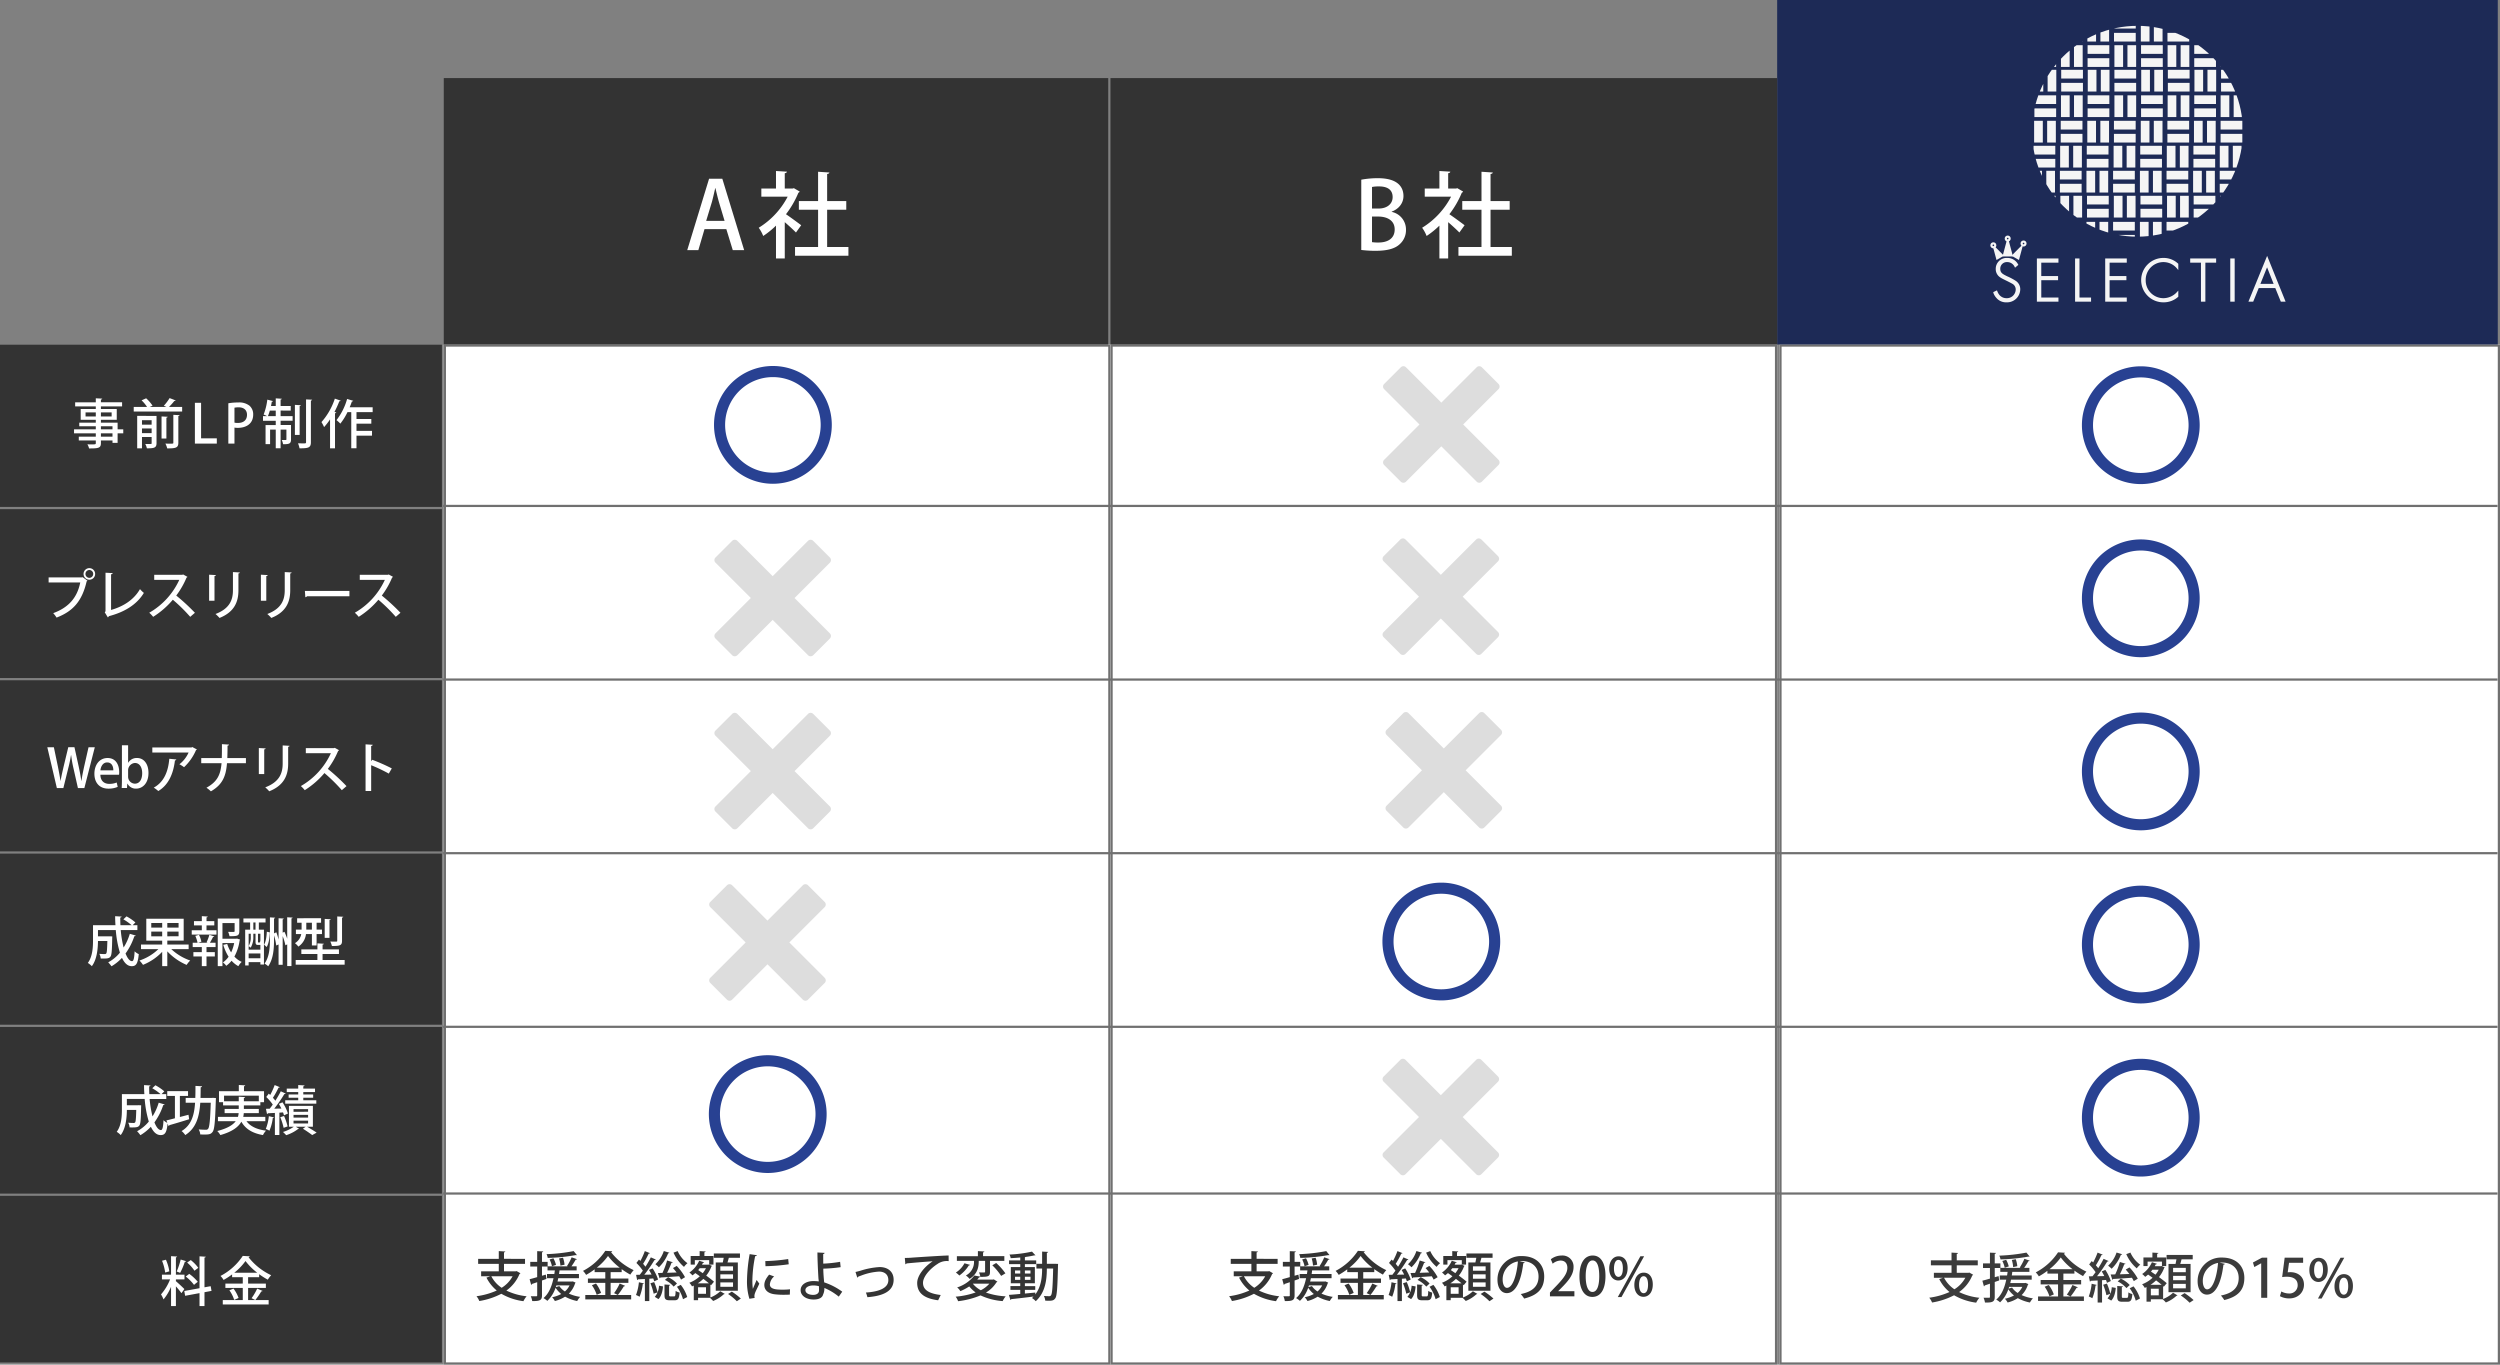 <svg xmlns="http://www.w3.org/2000/svg" xmlns:xlink="http://www.w3.org/1999/xlink" width="1124.962" height="614.045" viewBox="0 0 1124.962 614.045">
  <rect x="0" y="0" width="1124.962" height="614.045" fill="#808080" stroke="none"/>
  <defs>
    <clipPath id="clip-path">
      <circle id="楕円形_292" data-name="楕円形 292" cx="47.435" cy="47.435" r="47.435" transform="translate(0)" fill="none"/>
    </clipPath>
  </defs>
  <g id="グループ_2106" data-name="グループ 2106" transform="translate(-352.146 -6176.893)">
    <g id="グループ_2101" data-name="グループ 2101" transform="translate(16.5 56.413)">
      <g id="長方形_2749" data-name="長方形 2749" transform="translate(535.339 6275.478)" fill="#fff" stroke="#707070" stroke-width="1">
        <rect width="300" height="459.047" stroke="none"/>
        <rect x="0.5" y="0.5" width="299" height="458.047" fill="none"/>
      </g>
      <g id="長方形_2750" data-name="長方形 2750" transform="translate(835.339 6275.478)" fill="#fff" stroke="#707070" stroke-width="1">
        <rect width="300" height="459.047" stroke="none"/>
        <rect x="0.5" y="0.5" width="299" height="458.047" fill="none"/>
      </g>
      <g id="長方形_2566" data-name="長方形 2566" transform="translate(1136.339 6275.478)" fill="#fff" stroke="#707070" stroke-width="1">
        <rect width="324.27" height="459.047" stroke="none"/>
        <rect x="0.5" y="0.5" width="323.27" height="458.047" fill="none"/>
      </g>
      <path id="Icon_feather-circle" data-name="Icon feather-circle" d="M53,29A24,24,0,1,1,29,5,24,24,0,0,1,53,29Z" transform="translate(1269.974 6282.811)" fill="none" stroke="#284192" stroke-linecap="round" stroke-linejoin="round" stroke-width="5"/>
      <path id="Icon_feather-circle-2" data-name="Icon feather-circle" d="M53,29A24,24,0,1,1,29,5,24,24,0,0,1,53,29Z" transform="translate(1269.974 6360.712)" fill="none" stroke="#284192" stroke-linecap="round" stroke-linejoin="round" stroke-width="5"/>
      <path id="Icon_feather-circle-3" data-name="Icon feather-circle" d="M53,29A24,24,0,1,1,29,5,24,24,0,0,1,53,29Z" transform="translate(1269.974 6438.614)" fill="none" stroke="#284192" stroke-linecap="round" stroke-linejoin="round" stroke-width="5"/>
      <path id="Icon_feather-circle-4" data-name="Icon feather-circle" d="M53,29A24,24,0,1,1,29,5,24,24,0,0,1,53,29Z" transform="translate(1269.974 6516.515)" fill="none" stroke="#284192" stroke-linecap="round" stroke-linejoin="round" stroke-width="5"/>
      <path id="Icon_feather-circle-5" data-name="Icon feather-circle" d="M53,29A24,24,0,1,1,29,5,24,24,0,0,1,53,29Z" transform="translate(1269.974 6594.416)" fill="none" stroke="#284192" stroke-linecap="round" stroke-linejoin="round" stroke-width="5"/>
      <path id="Icon_metro-cross" data-name="Icon metro-cross" d="M56.246,45.342h0L40.337,29.433,56.246,13.525h0a1.643,1.643,0,0,0,0-2.317L48.731,3.692a1.643,1.643,0,0,0-2.317,0h0L30.5,19.6,14.6,3.692h0a1.643,1.643,0,0,0-2.317,0L4.763,11.207a1.643,1.643,0,0,0,0,2.317h0L20.672,29.433,4.763,45.342h0a1.642,1.642,0,0,0,0,2.317l7.515,7.515a1.643,1.643,0,0,0,2.317,0h0L30.5,39.266,46.413,55.175h0a1.642,1.642,0,0,0,2.317,0l7.515-7.515a1.642,1.642,0,0,0,0-2.317Z" transform="translate(652.834 6360.148)" fill="#ddd"/>
      <path id="Icon_metro-cross-2" data-name="Icon metro-cross" d="M56.246,45.342h0L40.337,29.433,56.246,13.525h0a1.643,1.643,0,0,0,0-2.317L48.731,3.692a1.643,1.643,0,0,0-2.317,0h0L30.5,19.6,14.6,3.692h0a1.643,1.643,0,0,0-2.317,0L4.763,11.207a1.643,1.643,0,0,0,0,2.317h0L20.672,29.433,4.763,45.342h0a1.642,1.642,0,0,0,0,2.317l7.515,7.515a1.643,1.643,0,0,0,2.317,0h0L30.5,39.266,46.413,55.175h0a1.642,1.642,0,0,0,2.317,0l7.515-7.515a1.642,1.642,0,0,0,0-2.317Z" transform="translate(652.834 6438.026)" fill="#ddd"/>
      <path id="Icon_metro-cross-3" data-name="Icon metro-cross" d="M56.246,45.342h0L40.337,29.433,56.246,13.525h0a1.643,1.643,0,0,0,0-2.317L48.731,3.692a1.643,1.643,0,0,0-2.317,0h0L30.5,19.6,14.6,3.692h0a1.643,1.643,0,0,0-2.317,0L4.763,11.207a1.643,1.643,0,0,0,0,2.317h0L20.672,29.433,4.763,45.342h0a1.642,1.642,0,0,0,0,2.317l7.515,7.515a1.643,1.643,0,0,0,2.317,0h0L30.5,39.266,46.413,55.175h0a1.642,1.642,0,0,0,2.317,0l7.515-7.515a1.642,1.642,0,0,0,0-2.317Z" transform="translate(650.495 6515.14)" fill="#ddd"/>
      <g id="グループ_1639" data-name="グループ 1639" transform="translate(960.22 6520.155)">
        <path id="Icon_feather-circle-6" data-name="Icon feather-circle" d="M53,29A24,24,0,1,1,29,5,24,24,0,0,1,53,29Z" transform="translate(-5 -5)" fill="none" stroke="#284192" stroke-linecap="round" stroke-linejoin="round" stroke-width="5"/>
      </g>
      <g id="グループ_2308" data-name="グループ 2308" transform="translate(657.119 6597.808)">
        <path id="Icon_feather-circle-7" data-name="Icon feather-circle" d="M53,29A24,24,0,1,1,29,5,24,24,0,0,1,53,29Z" transform="translate(-5 -5)" fill="none" stroke="#284192" stroke-linecap="round" stroke-linejoin="round" stroke-width="5"/>
      </g>
      <path id="Icon_metro-cross-4" data-name="Icon metro-cross" d="M56.246,45.342h0L40.337,29.433,56.246,13.525h0a1.643,1.643,0,0,0,0-2.317L48.731,3.692a1.643,1.643,0,0,0-2.317,0h0L30.5,19.6,14.6,3.692h0a1.643,1.643,0,0,0-2.317,0L4.763,11.207a1.643,1.643,0,0,0,0,2.317h0L20.672,29.433,4.763,45.342h0a1.642,1.642,0,0,0,0,2.317l7.515,7.515a1.643,1.643,0,0,0,2.317,0h0L30.5,39.266,46.413,55.175h0a1.642,1.642,0,0,0,2.317,0l7.515-7.515a1.642,1.642,0,0,0,0-2.317Z" transform="translate(953.715 6282.058)" fill="#ddd"/>
      <path id="Icon_metro-cross-5" data-name="Icon metro-cross" d="M56.246,45.342h0L40.337,29.433,56.246,13.525h0a1.643,1.643,0,0,0,0-2.317L48.731,3.692a1.643,1.643,0,0,0-2.317,0h0L30.5,19.6,14.6,3.692h0a1.643,1.643,0,0,0-2.317,0L4.763,11.207a1.643,1.643,0,0,0,0,2.317h0L20.672,29.433,4.763,45.342h0a1.642,1.642,0,0,0,0,2.317l7.515,7.515a1.643,1.643,0,0,0,2.317,0h0L30.5,39.266,46.413,55.175h0a1.642,1.642,0,0,0,2.317,0l7.515-7.515a1.642,1.642,0,0,0,0-2.317Z" transform="translate(953.495 6593.696)" fill="#ddd"/>
      <path id="パス_9618" data-name="パス 9618" d="M18.384-11.256H13.1v-3.36H22.56v-2.256H13.1v-2.9c.408-.072.552-.192.576-.408l-2.928-.168v3.48H1.464v2.256h9.288v3.36H2.808v2.232h4.1l-1.7.6A17.85,17.85,0,0,0,9.84-2.616,32.61,32.61,0,0,1,.72-.048a8.244,8.244,0,0,1,1.272,2.16A32.543,32.543,0,0,0,11.9-1.152,26.65,26.65,0,0,0,21.84,2.184,10.275,10.275,0,0,1,23.28-.024a27.77,27.77,0,0,1-9.12-2.568,17.172,17.172,0,0,0,5.928-7.464.594.594,0,0,0,.384-.336l-1.68-.96ZM16.968-9.024a13.966,13.966,0,0,1-4.92,5.184A13.964,13.964,0,0,1,7.392-9.024ZM43.68-6.648h-6.5c.12-.5.24-1.008.336-1.512h9.312v-1.9H37.872l.216-1.608h7.7v-1.824H43.44a28.1,28.1,0,0,0,1.9-3,.574.574,0,0,0,.576-.24l-2.376-.816a24.486,24.486,0,0,1-2.088,3.912l.36.144H32.736V-15.5H30.192v-4.3c.384-.048.528-.192.552-.408l-2.712-.12V-15.5h-3.12v2.088h3.12V-8.64c-1.3.384-2.472.7-3.408.936l.7,2.544a.491.491,0,0,0,.36-.408c.648-.216,1.464-.48,2.352-.792V-.48c0,.336-.1.456-.432.456h-.936c-.432,0-.96,0-1.512-.024A8.969,8.969,0,0,1,25.8,2.136c3.48.048,4.392-.384,4.392-2.616V-7.128l2.016-.7L31.92-9.768l-1.728.5v-4.152h2.5v1.752h3.288c-.072.552-.144,1.08-.24,1.608H32.448v1.9h2.928C34.56-4.272,33.144-1.1,30.864.792A10.634,10.634,0,0,1,32.592,2.04a14.5,14.5,0,0,0,3.72-5.9,11.744,11.744,0,0,0,2.544,2.808,15.087,15.087,0,0,1-4.1,1.464,6.961,6.961,0,0,1,1.224,1.7A15.1,15.1,0,0,0,40.584.144a18.117,18.117,0,0,0,5.448,1.968A8.613,8.613,0,0,1,47.376.24a18.821,18.821,0,0,1-5.088-1.464A11.274,11.274,0,0,0,45.1-5.88a.516.516,0,0,0,.216-.288L44.064-6.72ZM33.6-16.584a11.981,11.981,0,0,1,1.08,3.048l1.824-.6a12.114,12.114,0,0,0-1.176-2.976Zm9,11.664a8.471,8.471,0,0,1-2.088,2.736,8.714,8.714,0,0,1-2.52-2.424l-1.584.48c.1-.264.192-.528.264-.792Zm1.848-15.432a79.307,79.307,0,0,1-12.192,1.368,7.36,7.36,0,0,1,.528,1.7A82.177,82.177,0,0,0,45.36-18.552a1.238,1.238,0,0,0,.264.048.386.386,0,0,0,.264-.072ZM37.872-17.04a13.15,13.15,0,0,1,.6,3.216l1.872-.408a12.072,12.072,0,0,0-.7-3.144ZM61.08-6.048h7.992V-8.016H61.08V-10.9h4.968V-12.24a34.96,34.96,0,0,0,3.888,2.472,13.81,13.81,0,0,1,1.512-2.016,28.008,28.008,0,0,1-10.176-8.088.55.55,0,0,0,.528-.408l-3.12-.192a26.873,26.873,0,0,1-10.032,9.024,8.842,8.842,0,0,1,1.392,1.8,32.819,32.819,0,0,0,3.84-2.5V-10.9h4.8v2.88H50.856v1.968H58.68V-.6h-9V1.392H70.32V-.6H61.08Zm-6.24-6.84a25.762,25.762,0,0,0,5.064-5.28,26.928,26.928,0,0,0,5.3,5.28ZM56.784-1.536A15.638,15.638,0,0,0,54.5-5.76l-1.848.768a15.78,15.78,0,0,1,2.16,4.32ZM64.32-.6a34.1,34.1,0,0,0,2.688-3.888c.288,0,.5-.072.576-.24L65.16-5.76a25.069,25.069,0,0,1-2.52,4.32ZM85.008-20.376a14.216,14.216,0,0,1-3.792,5.928A14.754,14.754,0,0,1,82.8-13.08a17.7,17.7,0,0,0,4.176-6.288.485.485,0,0,0,.552-.264ZM82.44-7.56a21.928,21.928,0,0,0-2.472-5.016l-1.632.7c.408.648.792,1.368,1.152,2.088l-3.264.072a60.954,60.954,0,0,0,4.584-6.6.645.645,0,0,0,.6-.24l-2.232-.984a45.087,45.087,0,0,1-2.424,4.224c-.288-.408-.672-.864-1.056-1.32a37.356,37.356,0,0,0,2.5-4.584.648.648,0,0,0,.576-.216l-2.3-.912a32.246,32.246,0,0,1-1.992,4.416c-.216-.216-.432-.408-.648-.6l-1.152,1.512a22.792,22.792,0,0,1,2.9,3.48c-.48.648-.96,1.3-1.392,1.848l-1.656.024.48,2.352a.434.434,0,0,0,.384-.336c.864-.024,1.92-.1,3.1-.144V2.136H78.48V-7.92l1.776-.12a10.212,10.212,0,0,1,.432,1.3Zm6.936-12.1A17.861,17.861,0,0,0,94.1-13.248a7.883,7.883,0,0,1,1.56-1.656,13.624,13.624,0,0,1-4.416-5.448Zm-7.032,9.168.768,2.352a.407.407,0,0,0,.36-.336c2.136-.12,5.3-.336,8.448-.552a14.681,14.681,0,0,1,.84,1.512l1.8-1.1a23.6,23.6,0,0,0-3.744-5.064l-1.68.96c.528.6,1.1,1.3,1.632,1.992l-4.272.144a46.634,46.634,0,0,0,1.968-4.488c.312-.024.5-.1.6-.264L86.5-16.128a37.47,37.47,0,0,1-2.088,5.592ZM90.936-5.76a13.151,13.151,0,0,0-4.008-2.88L85.512-7.392a12.593,12.593,0,0,1,3.936,3.024ZM82.2-1.8a24.666,24.666,0,0,0-1.536-4.608l-1.68.528a26.741,26.741,0,0,1,1.464,4.7ZM73.8-6.336A22.088,22.088,0,0,1,72.5-.6a11.125,11.125,0,0,1,1.608.792,22.025,22.025,0,0,0,1.44-5.736c.288,0,.456-.1.5-.264ZM87.384-4.8c.36-.072.5-.192.528-.36L85.32-5.328v4.68c0,1.872.432,2.424,2.352,2.424H89.88c1.512,0,2.04-.7,2.232-3.48a4.9,4.9,0,0,1-1.776-.744C90.264-.312,90.144.024,89.664.024H88.008c-.528,0-.624-.1-.624-.672ZM95.544.312a16.675,16.675,0,0,0-2.9-5.472L90.912-4.3A17.138,17.138,0,0,1,93.648,1.3Zm-12.7-5.088A8.244,8.244,0,0,1,80.952.24l1.656,1.008c1.3-1.32,1.872-3.528,2.04-5.712ZM108.384-2.52h9.936V-15.24h-4.656c.24-.7.432-1.464.6-2.088h5.016V-19.3H107.52v1.968h4.44c-.12.672-.264,1.416-.408,2.088h-3.168Zm2.064-5.4V-9.888h5.712V-7.92Zm0-3.6v-1.968h5.712v1.968Zm0,7.248V-6.264h5.712v1.992ZM105.432-16.3v2.016h1.92v-3.864h-4.08v-1.68c.384-.048.528-.168.552-.36l-2.688-.168v2.208H97.1v3.864h1.872V-16.3Zm.84,11.3,1.32-1.584c-.84-.744-2.112-1.728-3.5-2.736a14.108,14.108,0,0,0,2.328-4.1.579.579,0,0,0,.24-.288c-.36-.144-.744-.312-1.344-.6l-.336.072h-2.784l.432-.84c.288.024.48-.072.528-.24l-2.232-.7a12.461,12.461,0,0,1-4.392,5.3A11.724,11.724,0,0,1,97.9-9.432a16.247,16.247,0,0,0,1.3-1.032c.648.456,1.344.936,2.016,1.44A14.445,14.445,0,0,1,96.5-6.1a7.152,7.152,0,0,1,1.2,1.632l.792-.36V1.728h1.944V.648h5.3a11.914,11.914,0,0,1,1.464,1.44,15.244,15.244,0,0,0,4.776-3,.733.733,0,0,0,.456-.192L110.424-2.28A13.837,13.837,0,0,1,105.96.528V-5.28ZM100.3-5.856a17.814,17.814,0,0,0,2.5-1.992c.912.7,1.776,1.368,2.5,1.992Zm.144,4.728V-4.08h3.552v2.952Zm3.528-11.52a12.208,12.208,0,0,1-1.44,2.232c-.7-.48-1.392-.96-2.04-1.392.24-.288.456-.552.672-.84Zm15.7,13.656a28.952,28.952,0,0,0-4.056-3.12l-1.7,1.056a25.189,25.189,0,0,1,3.96,3.264Zm3.96-19.992A75.465,75.465,0,0,0,122.448-7.32a26.705,26.705,0,0,0,1.08,8.424L125.9.72a3.048,3.048,0,0,1-.12-.816,3.972,3.972,0,0,1,.192-1.128c.336-1.1,1.128-2.448,2.016-4.488l-1.224-1.656c-.312.816-1.3,3.072-1.68,4.008a27.054,27.054,0,0,1-.216-4.056,58.238,58.238,0,0,1,1.248-10.656c.48-.024.72-.168.768-.432Zm7.128,5.424a83.462,83.462,0,0,0,10.464-.864l-.24-2.352a80.729,80.729,0,0,1-10.3.912Zm11.04,10.392A29.564,29.564,0,0,1,138.5-3c-2.76,0-5.76-.144-5.76-2.376a5.294,5.294,0,0,1,1.92-3.576l-2.256-.816c-1.3,1.584-2.16,3.024-2.16,4.7,0,1.992,1.368,3.7,4.512,4.128A32.068,32.068,0,0,0,139.1-.7c.888,0,1.776-.024,2.616-.072Zm23.5,1.08a29.046,29.046,0,0,0-8.136-4.2c-.024-.528-.1-1.08-.144-1.56-.1-1.368-.24-2.88-.24-4.608a63.466,63.466,0,0,0,7.8-.672l-.24-2.4a58,58,0,0,1-7.584.816l-.024-4.3c.432-.1.624-.312.624-.552l-3.216-.168c0,3.12.264,8.472.456,11.64.048.432.12.888.144,1.392a17.587,17.587,0,0,0-2.472-.168c-3.024.024-5.712,1.488-5.688,4.152.048,2.544,2.64,4.152,5.856,4.152,2.664,0,3.936-.984,4.248-2.232a6.5,6.5,0,0,0,.576-2.976,26.2,26.2,0,0,1,6.48,3.912ZM154.8-4.56c.048.552.048,1.224.048,1.92,0,1.3-1.1,1.992-2.64,1.992-1.8,0-3.456-.7-3.48-2.136-.024-1.224,1.416-2.088,3.456-2.112A9.216,9.216,0,0,1,154.8-4.56Zm17.256-3.888a.67.67,0,0,0,.48-.432c.408-.144,1.008-.36,1.512-.552a26.989,26.989,0,0,1,7.8-1.7c2.3,0,4.2,1.152,4.2,3.84,0,3.672-4.368,5.208-10.1,5.592a13.293,13.293,0,0,1,.672,2.088c6.72-.528,11.808-2.472,11.808-7.848,0-3.984-3-5.712-6.288-5.712a34.763,34.763,0,0,0-8.592,1.632c-.96.264-1.776.48-2.28.576ZM193.7-14.424a.92.92,0,0,0,.576-.384c2.616-.264,9.072-.816,11.712-.96-3.96,2.616-6.96,6.576-6.96,9.72,0,4.2,2.592,6.936,9.432,7.824L209.616-.6c-5.592-.672-7.968-2.448-7.968-5.472,0-2.9,3.36-6.48,6.456-8.448a7.281,7.281,0,0,1,5.088-1.32l-.024-2.544c-3.6.1-14.832.84-17.28,1.032-.672.048-1.7.072-2.424.072Zm39.384,6.888h-7.032c.288-.336.576-.672.84-1.008q.468,0,.576-.288v.072c3.576,0,4.32-.216,4.32-2.256V-15.96h6.456v-2.112h-9.576v-1.7c.384-.072.552-.192.576-.408l-2.9-.168v2.28h-9.456v2.112h7.7a6.872,6.872,0,0,1-3.648,6.576A8.4,8.4,0,0,1,222.6-7.848c3.792-2.352,4.128-5.664,4.128-8.112h2.856v4.872c0,.36-.1.36-1.08.36-.456,0-1.056-.024-1.656-.048a8.714,8.714,0,0,1,.6,1.9l-2.712-.48a16.009,16.009,0,0,1-7.728,5.352,6.135,6.135,0,0,1,1.44,1.68,24,24,0,0,0,4.008-2.136,14.69,14.69,0,0,0,2.88,2.712,35.961,35.961,0,0,1-9,1.9,7.354,7.354,0,0,1,1.1,2.04,37.139,37.139,0,0,0,10.1-2.616,28.13,28.13,0,0,0,9.96,2.568A10.606,10.606,0,0,1,238.848,0a32.069,32.069,0,0,1-8.88-1.7,13.943,13.943,0,0,0,4.752-4.632.5.5,0,0,0,.384-.288L233.5-7.632Zm-1.56,1.824a12.557,12.557,0,0,1-3.864,2.976,11.78,11.78,0,0,1-3.576-2.928l.048-.048Zm7.2-4.632A26.723,26.723,0,0,0,234.576-15l-1.752,1.032a26.869,26.869,0,0,1,3.984,4.776ZM220.3-14.88a11.013,11.013,0,0,1-3.864,4.176,11.582,11.582,0,0,1,1.56,1.344,15.852,15.852,0,0,0,4.272-4.56.485.485,0,0,0,.528-.24Zm37.08.24v-4.944c.384-.072.528-.192.552-.408l-2.688-.144v5.5h-2.568V-12.5h2.568c0,3.6-.36,8.112-3.072,11.64V-1.7c-1.56.144-3.144.312-4.68.456V-2.9h4.656v-1.7h-4.656V-5.88h4.488v-7.3h-4.488v-1.3h5.088v-1.7h-5.088v-1.416a1.911,1.911,0,0,0,.408-.144,35.181,35.181,0,0,0,3.84-.7,1.076,1.076,0,0,0,.264.024.36.36,0,0,0,.24-.048l-1.56-1.656a58.965,58.965,0,0,1-10.128,1.32,5.961,5.961,0,0,1,.552,1.632c1.368-.072,2.856-.168,4.3-.312v1.3h-5.04v1.7h5.04v1.3h-4.248v7.3H245.4v1.272h-4.416v1.7H245.4V-1.08c-1.968.192-3.744.336-5.112.432l.7,2.28a.462.462,0,0,0,.36-.36c2.472-.264,6.288-.7,10.008-1.176a8.879,8.879,0,0,1-.672.672,9.059,9.059,0,0,1,1.7,1.416C256.8-1.8,257.352-7.7,257.376-12.5h2.832c-.192,8.328-.432,11.352-.96,12.024a.829.829,0,0,1-.816.408c-.432,0-1.368,0-2.4-.1a5.632,5.632,0,0,1,.624,2.112c.552.024,1.08.048,1.56.048,1.584,0,2.3-.168,2.952-1.1.744-1.032.984-4.464,1.224-14.736.024-.24.024-.552.048-.744l-1.2-.048Zm-11.976,3v1.392h-2.352V-11.64Zm4.608,1.392h-2.52V-11.64h2.52Zm-6.96,1.44H245.4v1.392h-2.352Zm4.44,1.392V-8.808h2.52v1.392Z" transform="translate(549.339 6703.808)" fill="#343434"/>
      <path id="パス_9619" data-name="パス 9619" d="M18.384-11.256H13.1v-3.36H22.56v-2.256H13.1v-2.9c.408-.072.552-.192.576-.408l-2.928-.168v3.48H1.464v2.256h9.288v3.36H2.808v2.232h4.1l-1.7.6A17.85,17.85,0,0,0,9.84-2.616,32.61,32.61,0,0,1,.72-.048a8.244,8.244,0,0,1,1.272,2.16A32.543,32.543,0,0,0,11.9-1.152,26.65,26.65,0,0,0,21.84,2.184,10.275,10.275,0,0,1,23.28-.024a27.77,27.77,0,0,1-9.12-2.568,17.172,17.172,0,0,0,5.928-7.464.594.594,0,0,0,.384-.336l-1.68-.96ZM16.968-9.024a13.966,13.966,0,0,1-4.92,5.184A13.964,13.964,0,0,1,7.392-9.024ZM43.68-6.648h-6.5c.12-.5.24-1.008.336-1.512h9.312v-1.9H37.872l.216-1.608h7.7v-1.824H43.44a28.1,28.1,0,0,0,1.9-3,.574.574,0,0,0,.576-.24l-2.376-.816a24.486,24.486,0,0,1-2.088,3.912l.36.144H32.736V-15.5H30.192v-4.3c.384-.048.528-.192.552-.408l-2.712-.12V-15.5h-3.12v2.088h3.12V-8.64c-1.3.384-2.472.7-3.408.936l.7,2.544a.491.491,0,0,0,.36-.408c.648-.216,1.464-.48,2.352-.792V-.48c0,.336-.1.456-.432.456h-.936c-.432,0-.96,0-1.512-.024A8.969,8.969,0,0,1,25.8,2.136c3.48.048,4.392-.384,4.392-2.616V-7.128l2.016-.7L31.92-9.768l-1.728.5v-4.152h2.5v1.752h3.288c-.072.552-.144,1.08-.24,1.608H32.448v1.9h2.928C34.56-4.272,33.144-1.1,30.864.792A10.634,10.634,0,0,1,32.592,2.04a14.5,14.5,0,0,0,3.72-5.9,11.744,11.744,0,0,0,2.544,2.808,15.087,15.087,0,0,1-4.1,1.464,6.961,6.961,0,0,1,1.224,1.7A15.1,15.1,0,0,0,40.584.144a18.117,18.117,0,0,0,5.448,1.968A8.613,8.613,0,0,1,47.376.24a18.821,18.821,0,0,1-5.088-1.464A11.274,11.274,0,0,0,45.1-5.88a.516.516,0,0,0,.216-.288L44.064-6.72ZM33.6-16.584a11.981,11.981,0,0,1,1.08,3.048l1.824-.6a12.114,12.114,0,0,0-1.176-2.976Zm9,11.664a8.471,8.471,0,0,1-2.088,2.736,8.714,8.714,0,0,1-2.52-2.424l-1.584.48c.1-.264.192-.528.264-.792Zm1.848-15.432a79.307,79.307,0,0,1-12.192,1.368,7.36,7.36,0,0,1,.528,1.7A82.177,82.177,0,0,0,45.36-18.552a1.238,1.238,0,0,0,.264.048.386.386,0,0,0,.264-.072ZM37.872-17.04a13.15,13.15,0,0,1,.6,3.216l1.872-.408a12.072,12.072,0,0,0-.7-3.144ZM61.08-6.048h7.992V-8.016H61.08V-10.9h4.968V-12.24a34.96,34.96,0,0,0,3.888,2.472,13.81,13.81,0,0,1,1.512-2.016,28.008,28.008,0,0,1-10.176-8.088.55.55,0,0,0,.528-.408l-3.12-.192a26.873,26.873,0,0,1-10.032,9.024,8.842,8.842,0,0,1,1.392,1.8,32.819,32.819,0,0,0,3.84-2.5V-10.9h4.8v2.88H50.856v1.968H58.68V-.6h-9V1.392H70.32V-.6H61.08Zm-6.24-6.84a25.762,25.762,0,0,0,5.064-5.28,26.928,26.928,0,0,0,5.3,5.28ZM56.784-1.536A15.638,15.638,0,0,0,54.5-5.76l-1.848.768a15.78,15.78,0,0,1,2.16,4.32ZM64.32-.6a34.1,34.1,0,0,0,2.688-3.888c.288,0,.5-.072.576-.24L65.16-5.76a25.069,25.069,0,0,1-2.52,4.32ZM85.008-20.376a14.216,14.216,0,0,1-3.792,5.928A14.754,14.754,0,0,1,82.8-13.08a17.7,17.7,0,0,0,4.176-6.288.485.485,0,0,0,.552-.264ZM82.44-7.56a21.928,21.928,0,0,0-2.472-5.016l-1.632.7c.408.648.792,1.368,1.152,2.088l-3.264.072a60.954,60.954,0,0,0,4.584-6.6.645.645,0,0,0,.6-.24l-2.232-.984a45.087,45.087,0,0,1-2.424,4.224c-.288-.408-.672-.864-1.056-1.32a37.356,37.356,0,0,0,2.5-4.584.648.648,0,0,0,.576-.216l-2.3-.912a32.246,32.246,0,0,1-1.992,4.416c-.216-.216-.432-.408-.648-.6l-1.152,1.512a22.792,22.792,0,0,1,2.9,3.48c-.48.648-.96,1.3-1.392,1.848l-1.656.024.48,2.352a.434.434,0,0,0,.384-.336c.864-.024,1.92-.1,3.1-.144V2.136H78.48V-7.92l1.776-.12a10.212,10.212,0,0,1,.432,1.3Zm6.936-12.1A17.861,17.861,0,0,0,94.1-13.248a7.883,7.883,0,0,1,1.56-1.656,13.624,13.624,0,0,1-4.416-5.448Zm-7.032,9.168.768,2.352a.407.407,0,0,0,.36-.336c2.136-.12,5.3-.336,8.448-.552a14.681,14.681,0,0,1,.84,1.512l1.8-1.1a23.6,23.6,0,0,0-3.744-5.064l-1.68.96c.528.6,1.1,1.3,1.632,1.992l-4.272.144a46.634,46.634,0,0,0,1.968-4.488c.312-.024.5-.1.6-.264L86.5-16.128a37.47,37.47,0,0,1-2.088,5.592ZM90.936-5.76a13.151,13.151,0,0,0-4.008-2.88L85.512-7.392a12.593,12.593,0,0,1,3.936,3.024ZM82.2-1.8a24.666,24.666,0,0,0-1.536-4.608l-1.68.528a26.741,26.741,0,0,1,1.464,4.7ZM73.8-6.336A22.088,22.088,0,0,1,72.5-.6a11.125,11.125,0,0,1,1.608.792,22.025,22.025,0,0,0,1.44-5.736c.288,0,.456-.1.5-.264ZM87.384-4.8c.36-.072.5-.192.528-.36L85.32-5.328v4.68c0,1.872.432,2.424,2.352,2.424H89.88c1.512,0,2.04-.7,2.232-3.48a4.9,4.9,0,0,1-1.776-.744C90.264-.312,90.144.024,89.664.024H88.008c-.528,0-.624-.1-.624-.672ZM95.544.312a16.675,16.675,0,0,0-2.9-5.472L90.912-4.3A17.138,17.138,0,0,1,93.648,1.3Zm-12.7-5.088A8.244,8.244,0,0,1,80.952.24l1.656,1.008c1.3-1.32,1.872-3.528,2.04-5.712ZM108.384-2.52h9.936V-15.24h-4.656c.24-.7.432-1.464.6-2.088h5.016V-19.3H107.52v1.968h4.44c-.12.672-.264,1.416-.408,2.088h-3.168Zm2.064-5.4V-9.888h5.712V-7.92Zm0-3.6v-1.968h5.712v1.968Zm0,7.248V-6.264h5.712v1.992ZM105.432-16.3v2.016h1.92v-3.864h-4.08v-1.68c.384-.048.528-.168.552-.36l-2.688-.168v2.208H97.1v3.864h1.872V-16.3Zm.84,11.3,1.32-1.584c-.84-.744-2.112-1.728-3.5-2.736a14.108,14.108,0,0,0,2.328-4.1.579.579,0,0,0,.24-.288c-.36-.144-.744-.312-1.344-.6l-.336.072h-2.784l.432-.84c.288.024.48-.072.528-.24l-2.232-.7a12.461,12.461,0,0,1-4.392,5.3A11.724,11.724,0,0,1,97.9-9.432a16.247,16.247,0,0,0,1.3-1.032c.648.456,1.344.936,2.016,1.44A14.445,14.445,0,0,1,96.5-6.1a7.152,7.152,0,0,1,1.2,1.632l.792-.36V1.728h1.944V.648h5.3a11.914,11.914,0,0,1,1.464,1.44,15.244,15.244,0,0,0,4.776-3,.733.733,0,0,0,.456-.192L110.424-2.28A13.837,13.837,0,0,1,105.96.528V-5.28ZM100.3-5.856a17.814,17.814,0,0,0,2.5-1.992c.912.7,1.776,1.368,2.5,1.992Zm.144,4.728V-4.08h3.552v2.952Zm3.528-11.52a12.208,12.208,0,0,1-1.44,2.232c-.7-.48-1.392-.96-2.04-1.392.24-.288.456-.552.672-.84Zm15.7,13.656a28.952,28.952,0,0,0-4.056-3.12l-1.7,1.056a25.189,25.189,0,0,1,3.96,3.264ZM131.376-15.84c.336-.024.648-.048.984-.048,5.016,0,7.608,3.072,7.608,6.984,0,4.152-2.5,6.792-7.992,7.872a15.8,15.8,0,0,1,1.512,2.04c5.928-1.464,9.024-4.3,9.024-9.984,0-4.944-3.24-9.144-10.128-9.144a10.574,10.574,0,0,0-10.9,10.608c0,3.936,1.872,6.072,4.2,6.072,4.032,0,6.48-5.592,7.416-13.464a.644.644,0,0,0,.648-.384ZM125.76-3.816c-1.1,0-1.944-1.488-1.944-3.768A8.2,8.2,0,0,1,130.68-15.7C130.176-9.6,128.352-3.816,125.76-3.816ZM156.1-2.3h-7.272v-.048l1.488-1.512c3.144-3.168,5.4-5.928,5.4-9.24a4.955,4.955,0,0,0-5.352-5.256,7.8,7.8,0,0,0-4.872,1.68l.84,1.992a5.807,5.807,0,0,1,3.48-1.416c2.28,0,3.12,1.536,3.12,3.288,0,2.712-2.112,5.208-5.928,9.12L145.1-1.7V0H156.1ZM164.16.264c3.72,0,5.928-3.336,5.928-9.456,0-5.472-1.92-9.168-5.736-9.168-3.744,0-5.976,3.456-5.976,9.36C158.376-3.456,160.392.264,164.16.264Zm.048-2.232c-1.92,0-3.024-2.64-3.024-7.128,0-4.512,1.248-7.056,3.072-7.056,2.112,0,3.024,2.76,3.024,7.056C167.28-5.352,166.56-1.968,164.208-1.968ZM175.968-18c-2.376,0-4.2,2.112-4.2,5.52,0,3.384,1.824,5.352,4.1,5.352,2.184,0,4.176-1.872,4.176-5.592C180.048-15.816,178.608-18,175.968-18Zm-.048,1.608c1.488,0,1.992,1.776,1.992,3.792,0,2.16-.576,3.84-1.992,3.84-1.344,0-2.016-1.656-2.016-3.7C173.9-14.256,174.384-16.392,175.92-16.392ZM187.3-10.656c-2.424,0-4.224,2.112-4.224,5.52S184.9.216,187.176.216c2.232,0,4.2-1.848,4.2-5.568C191.376-8.448,189.936-10.656,187.3-10.656Zm-.048,1.608c1.488,0,1.992,1.8,1.992,3.816,0,2.16-.576,3.816-1.992,3.816-1.344,0-2.04-1.68-2.04-3.792C185.208-7.08,185.76-9.048,187.248-9.048Zm.216-8.976h-1.68L175.632.336h1.656Z" transform="translate(888 6703.808)" fill="#343434"/>
      <g id="グループ_2020" data-name="グループ 2020" transform="translate(1135.339 6120.479)">
        <rect id="長方形_2565" data-name="長方形 2565" width="324.27" height="154.998" fill="#1d2a56"/>
        <g id="selectia_logo" transform="translate(37.854 -8.17)">
          <path id="パス_9611" data-name="パス 9611" d="M11.928-16.268a5.006,5.006,0,0,0-4.536-2.66A4.537,4.537,0,0,0,2.6-14.28a4.015,4.015,0,0,0,.588,2.128c.644,1.064,1.568,1.568,3.416,2.464,1.54.756,2.632,1.316,3.164,1.624a3.286,3.286,0,0,1,1.82,2.94A4.343,4.343,0,0,1,7.084-.812a4.49,4.49,0,0,1-3.5-1.6A6.455,6.455,0,0,1,2.576-4.2l-1.064.5a6.135,6.135,0,0,0,1.2,2.044A5.334,5.334,0,0,0,7.056.308a5.589,5.589,0,0,0,5.824-5.46,4.105,4.105,0,0,0-1.988-3.612,26.3,26.3,0,0,0-3.724-1.96c-1.876-.924-3.276-1.6-3.276-3.612a3.32,3.32,0,0,1,3.472-3.472,3.992,3.992,0,0,1,3.668,2.3Zm18.144-2.408h-8.96V0h8.96V-1.12H22.344V-9.66H29.9v-1.12h-7.56v-6.776h7.728Zm8.232,0V0h6.44V-1.12H39.536V-18.676Zm22.512,0h-8.96V0h8.96V-1.12H53.088V-9.66h7.56v-1.12h-7.56v-6.776h7.728ZM84-16.492a9.094,9.094,0,0,0-6.272-2.436A9.608,9.608,0,0,0,68.04-9.3a9.6,9.6,0,0,0,9.744,9.6A9.379,9.379,0,0,0,84-2.016V-3.64A8.686,8.686,0,0,1,77.728-.812a8.365,8.365,0,0,1-8.4-8.428A8.368,8.368,0,0,1,77.7-17.808a8.267,8.267,0,0,1,6.3,2.94Zm17.024-1.064v-1.12H90.1v1.12h4.844V0H96.18V-17.556Zm7.112-1.12V0h1.232V-18.676ZM130.76,0H132.1l-7.756-19.236L116.48,0h1.344l2.492-6.132h7.952Zm-10-7.252L124.32-16.1l3.5,8.848Z" transform="translate(58.28 143.54)" fill="#f5f5f5" stroke="#f5f5f5" stroke-width="0.75"/>
          <g id="グループ_2034" data-name="グループ 2034" transform="translate(58.547 114.667)">
            <path id="パス_789" data-name="パス 789" d="M84.7,217.07l-3.526,3.555,2.225,1.281Z" transform="translate(-71.31 -212.16)" fill="#f5f5f5" stroke="#f5f5f5" stroke-miterlimit="10" stroke-width="1"/>
            <g id="グループ_2033" data-name="グループ 2033" transform="translate(0)">
              <path id="パス_787" data-name="パス 787" d="M74.282,211.17l-1.692,6.377h3.384Z" transform="translate(-66.925 -209.145)" fill="#f5f5f5" stroke="#f5f5f5" stroke-miterlimit="10" stroke-width="1"/>
              <circle id="楕円形_289" data-name="楕円形 289" cx="0.856" cy="0.856" r="0.856" transform="translate(6.486)" fill="#1d2a56" stroke="#f5f5f5" stroke-miterlimit="10" stroke-width="1"/>
              <g id="グループ_2032" data-name="グループ 2032" transform="translate(0 3.009)">
                <path id="パス_788" data-name="パス 788" d="M63.7,217.07l3.526,3.555L65,221.906Z" transform="translate(-62.383 -215.169)" fill="#f5f5f5" stroke="#f5f5f5" stroke-miterlimit="10" stroke-width="1"/>
                <circle id="楕円形_290" data-name="楕円形 290" cx="0.856" cy="0.856" r="0.856" transform="translate(0 0.058) rotate(-1.95)" fill="#1d2a56" stroke="#f5f5f5" stroke-miterlimit="10" stroke-width="1"/>
              </g>
            </g>
            <circle id="楕円形_291" data-name="楕円形 291" cx="0.856" cy="0.856" r="0.856" transform="translate(13.592 2.254) rotate(-1.718)" fill="#1d2a56" stroke="#f5f5f5" stroke-miterlimit="10" stroke-width="1"/>
          </g>
          <g id="グループ_2031" data-name="グループ 2031" transform="translate(76.846 19.798)" clip-path="url(#clip-path)">
            <rect id="長方形_2762" data-name="長方形 2762" width="3.912" height="9.78" transform="translate(96.732 -2.709)" fill="#f5f5f5"/>
            <rect id="長方形_2763" data-name="長方形 2763" width="3.912" height="9.78" transform="translate(102.601 -2.709)" fill="#f5f5f5"/>
            <rect id="長方形_2764" data-name="長方形 2764" width="3.912" height="9.78" transform="translate(118.494 -2.709) rotate(90)" fill="#f5f5f5"/>
            <rect id="長方形_2765" data-name="長方形 2765" width="3.912" height="9.78" transform="translate(118.494 3.159) rotate(90)" fill="#f5f5f5"/>
            <rect id="長方形_2766" data-name="長方形 2766" width="3.912" height="9.78" transform="translate(120.67 -2.709)" fill="#f5f5f5"/>
            <rect id="長方形_2767" data-name="長方形 2767" width="3.912" height="9.78" transform="translate(126.538 -2.709)" fill="#f5f5f5"/>
            <rect id="長方形_2768" data-name="長方形 2768" width="3.912" height="9.78" transform="translate(142.431 -2.709) rotate(90)" fill="#f5f5f5"/>
            <rect id="長方形_2769" data-name="長方形 2769" width="3.912" height="9.78" transform="translate(142.431 3.159) rotate(90)" fill="#f5f5f5"/>
            <rect id="長方形_2770" data-name="長方形 2770" width="3.912" height="9.78" transform="translate(48.946 -2.709)" fill="#f5f5f5"/>
            <rect id="長方形_2771" data-name="長方形 2771" width="3.912" height="9.78" transform="translate(54.814 -2.709)" fill="#f5f5f5"/>
            <rect id="長方形_2772" data-name="長方形 2772" width="3.912" height="9.78" transform="translate(70.712 -2.709) rotate(90)" fill="#f5f5f5"/>
            <rect id="長方形_2773" data-name="長方形 2773" width="3.912" height="9.78" transform="translate(70.712 3.159) rotate(90)" fill="#f5f5f5"/>
            <rect id="長方形_2774" data-name="長方形 2774" width="3.912" height="9.78" transform="translate(72.888 -2.709)" fill="#f5f5f5"/>
            <rect id="長方形_2775" data-name="長方形 2775" width="3.912" height="9.78" transform="translate(78.756 -2.709)" fill="#f5f5f5"/>
            <rect id="長方形_2776" data-name="長方形 2776" width="3.912" height="9.78" transform="translate(94.649 -2.709) rotate(90)" fill="#f5f5f5"/>
            <rect id="長方形_2777" data-name="長方形 2777" width="3.912" height="9.78" transform="translate(94.649 3.159) rotate(90)" fill="#f5f5f5"/>
            <rect id="長方形_2778" data-name="長方形 2778" width="3.912" height="9.78" transform="translate(0.954 -2.709)" fill="#f5f5f5"/>
            <rect id="長方形_2779" data-name="長方形 2779" width="3.912" height="9.78" transform="translate(6.822 -2.709)" fill="#f5f5f5"/>
            <rect id="長方形_2780" data-name="長方形 2780" width="3.912" height="9.78" transform="translate(22.72 -2.709) rotate(90)" fill="#f5f5f5"/>
            <rect id="長方形_2781" data-name="長方形 2781" width="3.912" height="9.78" transform="translate(22.72 3.159) rotate(90)" fill="#f5f5f5"/>
            <rect id="長方形_2782" data-name="長方形 2782" width="3.912" height="9.78" transform="translate(24.891 -2.709)" fill="#f5f5f5"/>
            <rect id="長方形_2783" data-name="長方形 2783" width="3.912" height="9.78" transform="translate(30.759 -2.709)" fill="#f5f5f5"/>
            <rect id="長方形_2784" data-name="長方形 2784" width="3.912" height="9.78" transform="translate(46.657 -2.709) rotate(90)" fill="#f5f5f5"/>
            <rect id="長方形_2785" data-name="長方形 2785" width="3.912" height="9.78" transform="translate(46.657 3.159) rotate(90)" fill="#f5f5f5"/>
            <rect id="長方形_2786" data-name="長方形 2786" width="3.912" height="9.78" transform="translate(-46.828 -2.709)" fill="#f5f5f5"/>
            <rect id="長方形_2787" data-name="長方形 2787" width="3.912" height="9.78" transform="translate(-40.96 -2.709)" fill="#f5f5f5"/>
            <rect id="長方形_2788" data-name="長方形 2788" width="3.912" height="9.78" transform="translate(-25.067 -2.709) rotate(90)" fill="#f5f5f5"/>
            <rect id="長方形_2789" data-name="長方形 2789" width="3.912" height="9.78" transform="translate(-25.067 3.159) rotate(90)" fill="#f5f5f5"/>
            <rect id="長方形_2790" data-name="長方形 2790" width="3.912" height="9.78" transform="translate(-22.891 -2.709)" fill="#f5f5f5"/>
            <rect id="長方形_2791" data-name="長方形 2791" width="3.912" height="9.78" transform="translate(-17.023 -2.709)" fill="#f5f5f5"/>
            <rect id="長方形_2792" data-name="長方形 2792" width="3.912" height="9.78" transform="translate(-1.13 -2.709) rotate(90)" fill="#f5f5f5"/>
            <rect id="長方形_2793" data-name="長方形 2793" width="3.912" height="9.78" transform="translate(-1.13 3.159) rotate(90)" fill="#f5f5f5"/>
            <rect id="長方形_2794" data-name="長方形 2794" width="3.912" height="9.78" transform="translate(84.844 8.705)" fill="#f5f5f5"/>
            <rect id="長方形_2795" data-name="長方形 2795" width="3.912" height="9.78" transform="translate(90.713 8.705)" fill="#f5f5f5"/>
            <rect id="長方形_2796" data-name="長方形 2796" width="3.912" height="9.78" transform="translate(106.606 8.704) rotate(90)" fill="#f5f5f5"/>
            <rect id="長方形_2797" data-name="長方形 2797" width="3.912" height="9.78" transform="translate(106.606 14.573) rotate(90)" fill="#f5f5f5"/>
            <rect id="長方形_2798" data-name="長方形 2798" width="3.912" height="9.78" transform="translate(108.782 8.705)" fill="#f5f5f5"/>
            <rect id="長方形_2799" data-name="長方形 2799" width="3.912" height="9.78" transform="translate(114.65 8.705)" fill="#f5f5f5"/>
            <rect id="長方形_2800" data-name="長方形 2800" width="3.912" height="9.78" transform="translate(130.543 8.704) rotate(90)" fill="#f5f5f5"/>
            <rect id="長方形_2801" data-name="長方形 2801" width="3.912" height="9.78" transform="translate(130.543 14.573) rotate(90)" fill="#f5f5f5"/>
            <rect id="長方形_2802" data-name="長方形 2802" width="3.912" height="9.78" transform="translate(37.058 8.705)" fill="#f5f5f5"/>
            <rect id="長方形_2803" data-name="長方形 2803" width="3.912" height="9.78" transform="translate(42.926 8.705)" fill="#f5f5f5"/>
            <rect id="長方形_2804" data-name="長方形 2804" width="3.912" height="9.78" transform="translate(58.824 8.705) rotate(90)" fill="#f5f5f5"/>
            <rect id="長方形_2805" data-name="長方形 2805" width="3.912" height="9.78" transform="translate(58.824 14.573) rotate(90)" fill="#f5f5f5"/>
            <rect id="長方形_2806" data-name="長方形 2806" width="3.912" height="9.78" transform="translate(60.995 8.705)" fill="#f5f5f5"/>
            <rect id="長方形_2807" data-name="長方形 2807" width="3.912" height="9.78" transform="translate(66.863 8.705)" fill="#f5f5f5"/>
            <rect id="長方形_2808" data-name="長方形 2808" width="3.912" height="9.78" transform="translate(82.761 8.704) rotate(90)" fill="#f5f5f5"/>
            <rect id="長方形_2809" data-name="長方形 2809" width="3.912" height="9.78" transform="translate(82.761 14.573) rotate(90)" fill="#f5f5f5"/>
            <rect id="長方形_2810" data-name="長方形 2810" width="3.912" height="9.78" transform="translate(-10.934 8.705)" fill="#f5f5f5"/>
            <rect id="長方形_2811" data-name="長方形 2811" width="3.912" height="9.78" transform="translate(-5.066 8.705)" fill="#f5f5f5"/>
            <rect id="長方形_2812" data-name="長方形 2812" width="3.912" height="9.78" transform="translate(10.827 8.705) rotate(90)" fill="#f5f5f5"/>
            <rect id="長方形_2813" data-name="長方形 2813" width="3.912" height="9.78" transform="translate(10.827 14.573) rotate(90)" fill="#f5f5f5"/>
            <rect id="長方形_2814" data-name="長方形 2814" width="3.912" height="9.78" transform="translate(13.003 8.705)" fill="#f5f5f5"/>
            <rect id="長方形_2815" data-name="長方形 2815" width="3.912" height="9.78" transform="translate(18.871 8.705)" fill="#f5f5f5"/>
            <rect id="長方形_2816" data-name="長方形 2816" width="3.912" height="9.78" transform="translate(34.769 8.705) rotate(90)" fill="#f5f5f5"/>
            <rect id="長方形_2817" data-name="長方形 2817" width="3.912" height="9.78" transform="translate(34.769 14.573) rotate(90)" fill="#f5f5f5"/>
            <rect id="長方形_2818" data-name="長方形 2818" width="3.912" height="9.78" transform="translate(-58.721 8.705)" fill="#f5f5f5"/>
            <rect id="長方形_2819" data-name="長方形 2819" width="3.912" height="9.78" transform="translate(-52.853 8.705)" fill="#f5f5f5"/>
            <rect id="長方形_2820" data-name="長方形 2820" width="3.912" height="9.78" transform="translate(-36.955 8.705) rotate(90)" fill="#f5f5f5"/>
            <rect id="長方形_2821" data-name="長方形 2821" width="3.912" height="9.78" transform="translate(-36.955 14.573) rotate(90)" fill="#f5f5f5"/>
            <rect id="長方形_2822" data-name="長方形 2822" width="3.912" height="9.78" transform="translate(-34.779 8.705)" fill="#f5f5f5"/>
            <rect id="長方形_2823" data-name="長方形 2823" width="3.912" height="9.78" transform="translate(-28.911 8.705)" fill="#f5f5f5"/>
            <rect id="長方形_2824" data-name="長方形 2824" width="3.912" height="9.78" transform="translate(-13.018 8.705) rotate(90)" fill="#f5f5f5"/>
            <rect id="長方形_2825" data-name="長方形 2825" width="3.912" height="9.78" transform="translate(-13.018 14.573) rotate(90)" fill="#f5f5f5"/>
            <rect id="長方形_2826" data-name="長方形 2826" width="3.912" height="9.78" transform="translate(96.913 19.786)" fill="#f5f5f5"/>
            <rect id="長方形_2827" data-name="長方形 2827" width="3.912" height="9.78" transform="translate(102.782 19.786)" fill="#f5f5f5"/>
            <rect id="長方形_2828" data-name="長方形 2828" width="3.912" height="9.78" transform="translate(118.675 19.786) rotate(90)" fill="#f5f5f5"/>
            <rect id="長方形_2829" data-name="長方形 2829" width="3.912" height="9.78" transform="translate(118.675 25.654) rotate(90)" fill="#f5f5f5"/>
            <rect id="長方形_2830" data-name="長方形 2830" width="3.912" height="9.78" transform="translate(120.851 19.786)" fill="#f5f5f5"/>
            <rect id="長方形_2831" data-name="長方形 2831" width="3.912" height="9.78" transform="translate(126.719 19.786)" fill="#f5f5f5"/>
            <rect id="長方形_2832" data-name="長方形 2832" width="3.912" height="9.78" transform="translate(142.612 19.786) rotate(90)" fill="#f5f5f5"/>
            <rect id="長方形_2833" data-name="長方形 2833" width="3.912" height="9.78" transform="translate(142.612 25.654) rotate(90)" fill="#f5f5f5"/>
            <rect id="長方形_2834" data-name="長方形 2834" width="3.912" height="9.78" transform="translate(49.127 19.786)" fill="#f5f5f5"/>
            <rect id="長方形_2835" data-name="長方形 2835" width="3.912" height="9.78" transform="translate(54.995 19.786)" fill="#f5f5f5"/>
            <rect id="長方形_2836" data-name="長方形 2836" width="3.912" height="9.78" transform="translate(70.893 19.786) rotate(90)" fill="#f5f5f5"/>
            <rect id="長方形_2837" data-name="長方形 2837" width="3.912" height="9.78" transform="translate(70.893 25.654) rotate(90)" fill="#f5f5f5"/>
            <rect id="長方形_2838" data-name="長方形 2838" width="3.912" height="9.78" transform="translate(73.069 19.786)" fill="#f5f5f5"/>
            <rect id="長方形_2839" data-name="長方形 2839" width="3.912" height="9.78" transform="translate(78.937 19.786)" fill="#f5f5f5"/>
            <rect id="長方形_2840" data-name="長方形 2840" width="3.912" height="9.78" transform="translate(94.83 19.786) rotate(90)" fill="#f5f5f5"/>
            <rect id="長方形_2841" data-name="長方形 2841" width="3.912" height="9.78" transform="translate(94.83 25.654) rotate(90)" fill="#f5f5f5"/>
            <rect id="長方形_2842" data-name="長方形 2842" width="3.912" height="9.78" transform="translate(1.135 19.786)" fill="#f5f5f5"/>
            <rect id="長方形_2843" data-name="長方形 2843" width="3.912" height="9.78" transform="translate(7.003 19.786)" fill="#f5f5f5"/>
            <rect id="長方形_2844" data-name="長方形 2844" width="3.912" height="9.78" transform="translate(22.896 19.786) rotate(90)" fill="#f5f5f5"/>
            <rect id="長方形_2845" data-name="長方形 2845" width="3.912" height="9.78" transform="translate(22.896 25.654) rotate(90)" fill="#f5f5f5"/>
            <rect id="長方形_2846" data-name="長方形 2846" width="3.912" height="9.78" transform="translate(25.072 19.786)" fill="#f5f5f5"/>
            <rect id="長方形_2847" data-name="長方形 2847" width="3.912" height="9.78" transform="translate(30.94 19.786)" fill="#f5f5f5"/>
            <rect id="長方形_2848" data-name="長方形 2848" width="3.912" height="9.78" transform="translate(46.838 19.786) rotate(90)" fill="#f5f5f5"/>
            <rect id="長方形_2849" data-name="長方形 2849" width="3.912" height="9.78" transform="translate(46.838 25.654) rotate(90)" fill="#f5f5f5"/>
            <rect id="長方形_2850" data-name="長方形 2850" width="3.912" height="9.78" transform="translate(-46.647 19.786)" fill="#f5f5f5"/>
            <rect id="長方形_2851" data-name="長方形 2851" width="3.912" height="9.78" transform="translate(-40.779 19.786)" fill="#f5f5f5"/>
            <rect id="長方形_2852" data-name="長方形 2852" width="3.912" height="9.78" transform="translate(-24.886 19.786) rotate(90)" fill="#f5f5f5"/>
            <rect id="長方形_2853" data-name="長方形 2853" width="3.912" height="9.78" transform="translate(-24.886 25.654) rotate(90)" fill="#f5f5f5"/>
            <rect id="長方形_2854" data-name="長方形 2854" width="3.912" height="9.78" transform="translate(-22.71 19.786)" fill="#f5f5f5"/>
            <rect id="長方形_2855" data-name="長方形 2855" width="3.912" height="9.78" transform="translate(-16.842 19.786)" fill="#f5f5f5"/>
            <rect id="長方形_2856" data-name="長方形 2856" width="3.912" height="9.78" transform="translate(-0.949 19.786) rotate(90)" fill="#f5f5f5"/>
            <rect id="長方形_2857" data-name="長方形 2857" width="3.912" height="9.78" transform="translate(-0.949 25.654) rotate(90)" fill="#f5f5f5"/>
            <rect id="長方形_2858" data-name="長方形 2858" width="3.912" height="9.78" transform="translate(84.854 31.273)" fill="#f5f5f5"/>
            <rect id="長方形_2859" data-name="長方形 2859" width="3.912" height="9.78" transform="translate(90.722 31.273)" fill="#f5f5f5"/>
            <rect id="長方形_2860" data-name="長方形 2860" width="3.912" height="9.78" transform="translate(106.615 31.268) rotate(90)" fill="#f5f5f5"/>
            <rect id="長方形_2861" data-name="長方形 2861" width="3.912" height="9.78" transform="translate(106.615 37.136) rotate(90)" fill="#f5f5f5"/>
            <rect id="長方形_2862" data-name="長方形 2862" width="3.912" height="9.78" transform="translate(108.792 31.273)" fill="#f5f5f5"/>
            <rect id="長方形_2863" data-name="長方形 2863" width="3.912" height="9.78" transform="translate(114.66 31.273)" fill="#f5f5f5"/>
            <rect id="長方形_2864" data-name="長方形 2864" width="3.912" height="9.78" transform="translate(130.553 31.273) rotate(90)" fill="#f5f5f5"/>
            <rect id="長方形_2865" data-name="長方形 2865" width="3.912" height="9.78" transform="translate(130.553 37.141) rotate(90)" fill="#f5f5f5"/>
            <rect id="長方形_2866" data-name="長方形 2866" width="3.912" height="9.78" transform="translate(37.067 31.273)" fill="#f5f5f5"/>
            <rect id="長方形_2867" data-name="長方形 2867" width="3.912" height="9.78" transform="translate(42.936 31.273)" fill="#f5f5f5"/>
            <rect id="長方形_2868" data-name="長方形 2868" width="3.912" height="9.78" transform="translate(58.834 31.273) rotate(90)" fill="#f5f5f5"/>
            <rect id="長方形_2869" data-name="長方形 2869" width="3.912" height="9.78" transform="translate(58.834 37.141) rotate(90)" fill="#f5f5f5"/>
            <rect id="長方形_2870" data-name="長方形 2870" width="3.912" height="9.78" transform="translate(61.01 31.273)" fill="#f5f5f5"/>
            <rect id="長方形_2871" data-name="長方形 2871" width="3.912" height="9.78" transform="translate(66.878 31.273)" fill="#f5f5f5"/>
            <rect id="長方形_2872" data-name="長方形 2872" width="3.912" height="9.78" transform="translate(82.771 31.273) rotate(90)" fill="#f5f5f5"/>
            <rect id="長方形_2873" data-name="長方形 2873" width="3.912" height="9.78" transform="translate(82.771 37.141) rotate(90)" fill="#f5f5f5"/>
            <rect id="長方形_2874" data-name="長方形 2874" width="3.912" height="9.78" transform="translate(-10.925 31.273)" fill="#f5f5f5"/>
            <rect id="長方形_2875" data-name="長方形 2875" width="3.912" height="9.78" transform="translate(-5.056 31.273)" fill="#f5f5f5"/>
            <rect id="長方形_2876" data-name="長方形 2876" width="3.912" height="9.78" transform="translate(10.837 31.273) rotate(90)" fill="#f5f5f5"/>
            <rect id="長方形_2877" data-name="長方形 2877" width="3.912" height="9.78" transform="translate(10.837 37.141) rotate(90)" fill="#f5f5f5"/>
            <rect id="長方形_2878" data-name="長方形 2878" width="3.912" height="9.78" transform="translate(13.013 31.273)" fill="#f5f5f5"/>
            <rect id="長方形_2879" data-name="長方形 2879" width="3.912" height="9.78" transform="translate(18.881 31.273)" fill="#f5f5f5"/>
            <rect id="長方形_2880" data-name="長方形 2880" width="3.912" height="9.78" transform="translate(34.779 31.273) rotate(90)" fill="#f5f5f5"/>
            <rect id="長方形_2881" data-name="長方形 2881" width="3.912" height="9.78" transform="translate(34.779 37.141) rotate(90)" fill="#f5f5f5"/>
            <rect id="長方形_2882" data-name="長方形 2882" width="3.912" height="9.78" transform="translate(-58.706 31.273)" fill="#f5f5f5"/>
            <rect id="長方形_2883" data-name="長方形 2883" width="3.912" height="9.78" transform="translate(-52.838 31.273)" fill="#f5f5f5"/>
            <rect id="長方形_2884" data-name="長方形 2884" width="3.912" height="9.78" transform="translate(-36.945 31.273) rotate(90)" fill="#f5f5f5"/>
            <rect id="長方形_2885" data-name="長方形 2885" width="3.912" height="9.78" transform="translate(-36.945 37.141) rotate(90)" fill="#f5f5f5"/>
            <rect id="長方形_2886" data-name="長方形 2886" width="3.912" height="9.78" transform="translate(-34.769 31.273)" fill="#f5f5f5"/>
            <rect id="長方形_2887" data-name="長方形 2887" width="3.912" height="9.78" transform="translate(-28.901 31.273)" fill="#f5f5f5"/>
            <rect id="長方形_2888" data-name="長方形 2888" width="3.912" height="9.78" transform="translate(-13.008 31.273) rotate(90)" fill="#f5f5f5"/>
            <rect id="長方形_2889" data-name="長方形 2889" width="3.912" height="9.78" transform="translate(-13.008 37.141) rotate(90)" fill="#f5f5f5"/>
            <rect id="長方形_2890" data-name="長方形 2890" width="3.912" height="9.78" transform="translate(96.703 42.74)" fill="#f5f5f5"/>
            <rect id="長方形_2891" data-name="長方形 2891" width="3.912" height="9.78" transform="translate(102.571 42.74)" fill="#f5f5f5"/>
            <rect id="長方形_2892" data-name="長方形 2892" width="3.912" height="9.78" transform="translate(118.464 42.74) rotate(90)" fill="#f5f5f5"/>
            <rect id="長方形_2893" data-name="長方形 2893" width="3.912" height="9.78" transform="translate(118.464 48.608) rotate(90)" fill="#f5f5f5"/>
            <rect id="長方形_2894" data-name="長方形 2894" width="3.912" height="9.78" transform="translate(120.645 42.74)" fill="#f5f5f5"/>
            <rect id="長方形_2895" data-name="長方形 2895" width="3.912" height="9.78" transform="translate(126.514 42.74)" fill="#f5f5f5"/>
            <rect id="長方形_2896" data-name="長方形 2896" width="3.912" height="9.78" transform="translate(142.402 42.74) rotate(90)" fill="#f5f5f5"/>
            <rect id="長方形_2897" data-name="長方形 2897" width="3.912" height="9.78" transform="translate(142.402 48.608) rotate(90)" fill="#f5f5f5"/>
            <rect id="長方形_2898" data-name="長方形 2898" width="3.912" height="9.78" transform="translate(48.921 42.74)" fill="#f5f5f5"/>
            <rect id="長方形_2899" data-name="長方形 2899" width="3.912" height="9.78" transform="translate(54.789 42.74)" fill="#f5f5f5"/>
            <rect id="長方形_2900" data-name="長方形 2900" width="3.912" height="9.78" transform="translate(70.683 42.735) rotate(90)" fill="#f5f5f5"/>
            <rect id="長方形_2901" data-name="長方形 2901" width="3.912" height="9.78" transform="translate(70.683 48.603) rotate(90)" fill="#f5f5f5"/>
            <rect id="長方形_2902" data-name="長方形 2902" width="3.912" height="9.78" transform="translate(72.859 42.74)" fill="#f5f5f5"/>
            <rect id="長方形_2903" data-name="長方形 2903" width="3.912" height="9.78" transform="translate(78.727 42.74)" fill="#f5f5f5"/>
            <rect id="長方形_2904" data-name="長方形 2904" width="3.912" height="9.78" transform="translate(94.62 42.74) rotate(90)" fill="#f5f5f5"/>
            <rect id="長方形_2905" data-name="長方形 2905" width="3.912" height="9.78" transform="translate(94.62 48.608) rotate(90)" fill="#f5f5f5"/>
            <rect id="長方形_2906" data-name="長方形 2906" width="3.912" height="9.78" transform="translate(0.929 42.74)" fill="#f5f5f5"/>
            <rect id="長方形_2907" data-name="長方形 2907" width="3.912" height="9.78" transform="translate(6.797 42.74)" fill="#f5f5f5"/>
            <rect id="長方形_2908" data-name="長方形 2908" width="3.912" height="9.78" transform="translate(22.685 42.74) rotate(90)" fill="#f5f5f5"/>
            <rect id="長方形_2909" data-name="長方形 2909" width="3.912" height="9.78" transform="translate(22.685 48.608) rotate(90)" fill="#f5f5f5"/>
            <rect id="長方形_2910" data-name="長方形 2910" width="3.912" height="9.78" transform="translate(24.867 42.74)" fill="#f5f5f5"/>
            <rect id="長方形_2911" data-name="長方形 2911" width="3.912" height="9.78" transform="translate(30.735 42.74)" fill="#f5f5f5"/>
            <rect id="長方形_2912" data-name="長方形 2912" width="3.912" height="9.78" transform="translate(46.628 42.735) rotate(90)" fill="#f5f5f5"/>
            <rect id="長方形_2913" data-name="長方形 2913" width="3.912" height="9.78" transform="translate(46.628 48.603) rotate(90)" fill="#f5f5f5"/>
            <rect id="長方形_2914" data-name="長方形 2914" width="3.912" height="9.78" transform="translate(-46.858 42.74)" fill="#f5f5f5"/>
            <rect id="長方形_2915" data-name="長方形 2915" width="3.912" height="9.78" transform="translate(-40.989 42.74)" fill="#f5f5f5"/>
            <rect id="長方形_2916" data-name="長方形 2916" width="3.912" height="9.78" transform="translate(-25.096 42.74) rotate(90)" fill="#f5f5f5"/>
            <rect id="長方形_2917" data-name="長方形 2917" width="3.912" height="9.78" transform="translate(-25.096 48.608) rotate(90)" fill="#f5f5f5"/>
            <rect id="長方形_2918" data-name="長方形 2918" width="3.912" height="9.78" transform="translate(-22.92 42.74)" fill="#f5f5f5"/>
            <rect id="長方形_2919" data-name="長方形 2919" width="3.912" height="9.78" transform="translate(-17.052 42.74)" fill="#f5f5f5"/>
            <rect id="長方形_2920" data-name="長方形 2920" width="3.912" height="9.78" transform="translate(-1.159 42.74) rotate(90)" fill="#f5f5f5"/>
            <rect id="長方形_2921" data-name="長方形 2921" width="3.912" height="9.78" transform="translate(-1.159 48.608) rotate(90)" fill="#f5f5f5"/>
            <rect id="長方形_2922" data-name="長方形 2922" width="3.912" height="9.78" transform="translate(84.478 53.987)" fill="#f5f5f5"/>
            <rect id="長方形_2923" data-name="長方形 2923" width="3.912" height="9.78" transform="translate(90.346 53.987)" fill="#f5f5f5"/>
            <rect id="長方形_2924" data-name="長方形 2924" width="3.912" height="9.78" transform="translate(106.239 53.987) rotate(90)" fill="#f5f5f5"/>
            <rect id="長方形_2925" data-name="長方形 2925" width="3.912" height="9.78" transform="translate(106.239 59.856) rotate(90)" fill="#f5f5f5"/>
            <rect id="長方形_2926" data-name="長方形 2926" width="3.912" height="9.78" transform="translate(108.42 53.987)" fill="#f5f5f5"/>
            <rect id="長方形_2927" data-name="長方形 2927" width="3.912" height="9.78" transform="translate(114.288 53.987)" fill="#f5f5f5"/>
            <rect id="長方形_2928" data-name="長方形 2928" width="3.912" height="9.78" transform="translate(130.176 53.987) rotate(90)" fill="#f5f5f5"/>
            <rect id="長方形_2929" data-name="長方形 2929" width="3.912" height="9.78" transform="translate(130.176 59.856) rotate(90)" fill="#f5f5f5"/>
            <rect id="長方形_2930" data-name="長方形 2930" width="3.912" height="9.78" transform="translate(36.696 53.987)" fill="#f5f5f5"/>
            <rect id="長方形_2931" data-name="長方形 2931" width="3.912" height="9.78" transform="translate(42.564 53.987)" fill="#f5f5f5"/>
            <rect id="長方形_2932" data-name="長方形 2932" width="3.912" height="9.78" transform="translate(58.457 53.983) rotate(90)" fill="#f5f5f5"/>
            <rect id="長方形_2933" data-name="長方形 2933" width="3.912" height="9.78" transform="translate(58.457 59.851) rotate(90)" fill="#f5f5f5"/>
            <rect id="長方形_2934" data-name="長方形 2934" width="3.912" height="9.78" transform="translate(60.633 53.987)" fill="#f5f5f5"/>
            <rect id="長方形_2935" data-name="長方形 2935" width="3.912" height="9.78" transform="translate(66.501 53.987)" fill="#f5f5f5"/>
            <rect id="長方形_2936" data-name="長方形 2936" width="3.912" height="9.78" transform="translate(82.394 53.987) rotate(90)" fill="#f5f5f5"/>
            <rect id="長方形_2937" data-name="長方形 2937" width="3.912" height="9.78" transform="translate(82.394 59.856) rotate(90)" fill="#f5f5f5"/>
            <rect id="長方形_2938" data-name="長方形 2938" width="3.912" height="9.78" transform="translate(-11.296 53.987)" fill="#f5f5f5"/>
            <rect id="長方形_2939" data-name="長方形 2939" width="3.912" height="9.78" transform="translate(-5.428 53.987)" fill="#f5f5f5"/>
            <rect id="長方形_2940" data-name="長方形 2940" width="3.912" height="9.78" transform="translate(10.46 53.987) rotate(90)" fill="#f5f5f5"/>
            <rect id="長方形_2941" data-name="長方形 2941" width="3.912" height="9.78" transform="translate(10.46 59.856) rotate(90)" fill="#f5f5f5"/>
            <rect id="長方形_2942" data-name="長方形 2942" width="3.912" height="9.78" transform="translate(12.641 53.987)" fill="#f5f5f5"/>
            <rect id="長方形_2943" data-name="長方形 2943" width="3.912" height="9.78" transform="translate(18.509 53.987)" fill="#f5f5f5"/>
            <rect id="長方形_2944" data-name="長方形 2944" width="3.912" height="9.78" transform="translate(34.402 53.983) rotate(90)" fill="#f5f5f5"/>
            <rect id="長方形_2945" data-name="長方形 2945" width="3.912" height="9.78" transform="translate(34.402 59.851) rotate(90)" fill="#f5f5f5"/>
            <rect id="長方形_2946" data-name="長方形 2946" width="3.912" height="9.78" transform="translate(-59.083 53.987)" fill="#f5f5f5"/>
            <rect id="長方形_2947" data-name="長方形 2947" width="3.912" height="9.78" transform="translate(-53.215 53.987)" fill="#f5f5f5"/>
            <rect id="長方形_2948" data-name="長方形 2948" width="3.912" height="9.78" transform="translate(-37.322 53.987) rotate(90)" fill="#f5f5f5"/>
            <rect id="長方形_2949" data-name="長方形 2949" width="3.912" height="9.78" transform="translate(-37.322 59.856) rotate(90)" fill="#f5f5f5"/>
            <rect id="長方形_2950" data-name="長方形 2950" width="3.912" height="9.78" transform="translate(-35.146 53.987)" fill="#f5f5f5"/>
            <rect id="長方形_2951" data-name="長方形 2951" width="3.912" height="9.78" transform="translate(-29.277 53.987)" fill="#f5f5f5"/>
            <rect id="長方形_2952" data-name="長方形 2952" width="3.912" height="9.78" transform="translate(-13.384 53.987) rotate(90)" fill="#f5f5f5"/>
            <rect id="長方形_2953" data-name="長方形 2953" width="3.912" height="9.78" transform="translate(-13.384 59.856) rotate(90)" fill="#f5f5f5"/>
            <rect id="長方形_2954" data-name="長方形 2954" width="3.912" height="9.78" transform="translate(96.322 65.22)" fill="#f5f5f5"/>
            <rect id="長方形_2955" data-name="長方形 2955" width="3.912" height="9.78" transform="translate(102.19 65.22)" fill="#f5f5f5"/>
            <rect id="長方形_2956" data-name="長方形 2956" width="3.912" height="9.78" transform="translate(118.078 65.22) rotate(90)" fill="#f5f5f5"/>
            <rect id="長方形_2957" data-name="長方形 2957" width="3.912" height="9.78" transform="translate(118.078 71.088) rotate(90)" fill="#f5f5f5"/>
            <rect id="長方形_2958" data-name="長方形 2958" width="3.912" height="9.78" transform="translate(120.259 65.22)" fill="#f5f5f5"/>
            <rect id="長方形_2959" data-name="長方形 2959" width="3.912" height="9.78" transform="translate(126.127 65.22)" fill="#f5f5f5"/>
            <rect id="長方形_2960" data-name="長方形 2960" width="3.912" height="9.78" transform="translate(142.02 65.22) rotate(90)" fill="#f5f5f5"/>
            <rect id="長方形_2961" data-name="長方形 2961" width="3.912" height="9.78" transform="translate(142.02 71.088) rotate(90)" fill="#f5f5f5"/>
            <rect id="長方形_2962" data-name="長方形 2962" width="3.912" height="9.78" transform="translate(48.535 65.22)" fill="#f5f5f5"/>
            <rect id="長方形_2963" data-name="長方形 2963" width="3.912" height="9.78" transform="translate(54.403 65.22)" fill="#f5f5f5"/>
            <rect id="長方形_2964" data-name="長方形 2964" width="3.912" height="9.78" transform="translate(70.296 65.225) rotate(90)" fill="#f5f5f5"/>
            <rect id="長方形_2965" data-name="長方形 2965" width="3.912" height="9.78" transform="translate(70.296 71.093) rotate(90)" fill="#f5f5f5"/>
            <rect id="長方形_2966" data-name="長方形 2966" width="3.912" height="9.78" transform="translate(72.472 65.22)" fill="#f5f5f5"/>
            <rect id="長方形_2967" data-name="長方形 2967" width="3.912" height="9.78" transform="translate(78.341 65.22)" fill="#f5f5f5"/>
            <rect id="長方形_2968" data-name="長方形 2968" width="3.912" height="9.78" transform="translate(94.234 65.225) rotate(90)" fill="#f5f5f5"/>
            <rect id="長方形_2969" data-name="長方形 2969" width="3.912" height="9.78" transform="translate(94.234 71.093) rotate(90)" fill="#f5f5f5"/>
            <rect id="長方形_2970" data-name="長方形 2970" width="3.912" height="9.78" transform="translate(0.543 65.22)" fill="#f5f5f5"/>
            <rect id="長方形_2971" data-name="長方形 2971" width="3.912" height="9.78" transform="translate(6.411 65.22)" fill="#f5f5f5"/>
            <rect id="長方形_2972" data-name="長方形 2972" width="3.912" height="9.78" transform="translate(22.304 65.22) rotate(90)" fill="#f5f5f5"/>
            <rect id="長方形_2973" data-name="長方形 2973" width="3.912" height="9.78" transform="translate(22.304 71.088) rotate(90)" fill="#f5f5f5"/>
            <rect id="長方形_2974" data-name="長方形 2974" width="3.912" height="9.78" transform="translate(24.48 65.22)" fill="#f5f5f5"/>
            <rect id="長方形_2975" data-name="長方形 2975" width="3.912" height="9.78" transform="translate(30.348 65.22)" fill="#f5f5f5"/>
            <rect id="長方形_2976" data-name="長方形 2976" width="3.912" height="9.78" transform="translate(46.241 65.225) rotate(90)" fill="#f5f5f5"/>
            <rect id="長方形_2977" data-name="長方形 2977" width="3.912" height="9.78" transform="translate(46.241 71.093) rotate(90)" fill="#f5f5f5"/>
            <rect id="長方形_2978" data-name="長方形 2978" width="3.912" height="9.78" transform="translate(-47.244 65.22)" fill="#f5f5f5"/>
            <rect id="長方形_2979" data-name="長方形 2979" width="3.912" height="9.78" transform="translate(-41.376 65.22)" fill="#f5f5f5"/>
            <rect id="長方形_2980" data-name="長方形 2980" width="3.912" height="9.78" transform="translate(-25.483 65.225) rotate(90)" fill="#f5f5f5"/>
            <rect id="長方形_2981" data-name="長方形 2981" width="3.912" height="9.78" transform="translate(-25.483 71.093) rotate(90)" fill="#f5f5f5"/>
            <rect id="長方形_2982" data-name="長方形 2982" width="3.912" height="9.78" transform="translate(-23.307 65.22)" fill="#f5f5f5"/>
            <rect id="長方形_2983" data-name="長方形 2983" width="3.912" height="9.78" transform="translate(-17.438 65.22)" fill="#f5f5f5"/>
            <rect id="長方形_2984" data-name="長方形 2984" width="3.912" height="9.78" transform="translate(-1.545 65.22) rotate(90)" fill="#f5f5f5"/>
            <rect id="長方形_2985" data-name="長方形 2985" width="3.912" height="9.78" transform="translate(-1.545 71.088) rotate(90)" fill="#f5f5f5"/>
            <rect id="長方形_2986" data-name="長方形 2986" width="3.912" height="9.78" transform="translate(84.585 76.468)" fill="#f5f5f5"/>
            <rect id="長方形_2987" data-name="長方形 2987" width="3.912" height="9.78" transform="translate(90.453 76.468)" fill="#f5f5f5"/>
            <rect id="長方形_2988" data-name="長方形 2988" width="3.912" height="9.78" transform="translate(106.342 76.468) rotate(90)" fill="#f5f5f5"/>
            <rect id="長方形_2989" data-name="長方形 2989" width="3.912" height="9.78" transform="translate(106.342 82.336) rotate(90)" fill="#f5f5f5"/>
            <rect id="長方形_2990" data-name="長方形 2990" width="3.912" height="9.78" transform="translate(108.523 76.468)" fill="#f5f5f5"/>
            <rect id="長方形_2991" data-name="長方形 2991" width="3.912" height="9.78" transform="translate(114.391 76.468)" fill="#f5f5f5"/>
            <rect id="長方形_2992" data-name="長方形 2992" width="3.912" height="9.78" transform="translate(130.284 76.468) rotate(90)" fill="#f5f5f5"/>
            <rect id="長方形_2993" data-name="長方形 2993" width="3.912" height="9.78" transform="translate(130.284 82.336) rotate(90)" fill="#f5f5f5"/>
            <rect id="長方形_2994" data-name="長方形 2994" width="3.912" height="9.78" transform="translate(36.799 76.468)" fill="#f5f5f5"/>
            <rect id="長方形_2995" data-name="長方形 2995" width="3.912" height="9.78" transform="translate(42.667 76.468)" fill="#f5f5f5"/>
            <rect id="長方形_2996" data-name="長方形 2996" width="3.912" height="9.78" transform="translate(58.56 76.472) rotate(90)" fill="#f5f5f5"/>
            <rect id="長方形_2997" data-name="長方形 2997" width="3.912" height="9.78" transform="translate(58.56 82.341) rotate(90)" fill="#f5f5f5"/>
            <rect id="長方形_2998" data-name="長方形 2998" width="3.912" height="9.78" transform="translate(60.736 76.468)" fill="#f5f5f5"/>
            <rect id="長方形_2999" data-name="長方形 2999" width="3.912" height="9.78" transform="translate(66.604 76.468)" fill="#f5f5f5"/>
            <rect id="長方形_3000" data-name="長方形 3000" width="3.912" height="9.78" transform="translate(82.497 76.472) rotate(90)" fill="#f5f5f5"/>
            <rect id="長方形_3001" data-name="長方形 3001" width="3.912" height="9.78" transform="translate(82.497 82.341) rotate(90)" fill="#f5f5f5"/>
            <rect id="長方形_3002" data-name="長方形 3002" width="3.912" height="9.78" transform="translate(-11.194 76.468)" fill="#f5f5f5"/>
            <rect id="長方形_3003" data-name="長方形 3003" width="3.912" height="9.78" transform="translate(-5.325 76.468)" fill="#f5f5f5"/>
            <rect id="長方形_3004" data-name="長方形 3004" width="3.912" height="9.78" transform="translate(10.568 76.468) rotate(90)" fill="#f5f5f5"/>
            <rect id="長方形_3005" data-name="長方形 3005" width="3.912" height="9.78" transform="translate(10.568 82.336) rotate(90)" fill="#f5f5f5"/>
            <rect id="長方形_3006" data-name="長方形 3006" width="3.912" height="9.78" transform="translate(12.744 76.468)" fill="#f5f5f5"/>
            <rect id="長方形_3007" data-name="長方形 3007" width="3.912" height="9.78" transform="translate(18.612 76.468)" fill="#f5f5f5"/>
            <rect id="長方形_3008" data-name="長方形 3008" width="3.912" height="9.78" transform="translate(34.505 76.472) rotate(90)" fill="#f5f5f5"/>
            <rect id="長方形_3009" data-name="長方形 3009" width="3.912" height="9.78" transform="translate(34.505 82.341) rotate(90)" fill="#f5f5f5"/>
            <rect id="長方形_3010" data-name="長方形 3010" width="3.912" height="9.78" transform="translate(-58.98 76.468)" fill="#f5f5f5"/>
            <rect id="長方形_3011" data-name="長方形 3011" width="3.912" height="9.78" transform="translate(-53.112 76.468)" fill="#f5f5f5"/>
            <rect id="長方形_3012" data-name="長方形 3012" width="3.912" height="9.78" transform="translate(-37.219 76.472) rotate(90)" fill="#f5f5f5"/>
            <rect id="長方形_3013" data-name="長方形 3013" width="3.912" height="9.78" transform="translate(-37.219 82.341) rotate(90)" fill="#f5f5f5"/>
            <rect id="長方形_3014" data-name="長方形 3014" width="3.912" height="9.78" transform="translate(-35.043 76.468)" fill="#f5f5f5"/>
            <rect id="長方形_3015" data-name="長方形 3015" width="3.912" height="9.78" transform="translate(-29.175 76.468)" fill="#f5f5f5"/>
            <rect id="長方形_3016" data-name="長方形 3016" width="3.912" height="9.78" transform="translate(-13.282 76.468) rotate(90)" fill="#f5f5f5"/>
            <rect id="長方形_3017" data-name="長方形 3017" width="3.912" height="9.78" transform="translate(-13.282 82.336) rotate(90)" fill="#f5f5f5"/>
            <rect id="長方形_3018" data-name="長方形 3018" width="3.912" height="9.78" transform="translate(96.322 88.204)" fill="#f5f5f5"/>
            <rect id="長方形_3019" data-name="長方形 3019" width="3.912" height="9.78" transform="translate(102.19 88.204)" fill="#f5f5f5"/>
            <rect id="長方形_3020" data-name="長方形 3020" width="3.912" height="9.78" transform="translate(118.078 88.204) rotate(90)" fill="#f5f5f5"/>
            <rect id="長方形_3021" data-name="長方形 3021" width="3.912" height="9.78" transform="translate(118.078 94.072) rotate(90)" fill="#f5f5f5"/>
            <rect id="長方形_3022" data-name="長方形 3022" width="3.912" height="9.78" transform="translate(120.259 88.204)" fill="#f5f5f5"/>
            <rect id="長方形_3023" data-name="長方形 3023" width="3.912" height="9.78" transform="translate(126.127 88.204)" fill="#f5f5f5"/>
            <rect id="長方形_3024" data-name="長方形 3024" width="3.912" height="9.78" transform="translate(142.02 88.204) rotate(90)" fill="#f5f5f5"/>
            <rect id="長方形_3025" data-name="長方形 3025" width="3.912" height="9.78" transform="translate(142.02 94.072) rotate(90)" fill="#f5f5f5"/>
            <rect id="長方形_3026" data-name="長方形 3026" width="3.912" height="9.78" transform="translate(48.535 88.204)" fill="#f5f5f5"/>
            <rect id="長方形_3027" data-name="長方形 3027" width="3.912" height="9.78" transform="translate(54.403 88.204)" fill="#f5f5f5"/>
            <rect id="長方形_3028" data-name="長方形 3028" width="3.912" height="9.78" transform="translate(70.296 88.209) rotate(90)" fill="#f5f5f5"/>
            <rect id="長方形_3029" data-name="長方形 3029" width="3.912" height="9.78" transform="translate(70.296 94.077) rotate(90)" fill="#f5f5f5"/>
            <rect id="長方形_3030" data-name="長方形 3030" width="3.912" height="9.78" transform="translate(72.472 88.204)" fill="#f5f5f5"/>
            <rect id="長方形_3031" data-name="長方形 3031" width="3.912" height="9.78" transform="translate(78.341 88.204)" fill="#f5f5f5"/>
            <rect id="長方形_3032" data-name="長方形 3032" width="3.912" height="9.78" transform="translate(94.234 88.209) rotate(90)" fill="#f5f5f5"/>
            <rect id="長方形_3033" data-name="長方形 3033" width="3.912" height="9.78" transform="translate(94.234 94.077) rotate(90)" fill="#f5f5f5"/>
            <rect id="長方形_3034" data-name="長方形 3034" width="3.912" height="9.78" transform="translate(0.543 88.204)" fill="#f5f5f5"/>
            <rect id="長方形_3035" data-name="長方形 3035" width="3.912" height="9.78" transform="translate(6.411 88.204)" fill="#f5f5f5"/>
            <rect id="長方形_3036" data-name="長方形 3036" width="3.912" height="9.78" transform="translate(22.304 88.204) rotate(90)" fill="#f5f5f5"/>
            <rect id="長方形_3037" data-name="長方形 3037" width="3.912" height="9.78" transform="translate(22.304 94.072) rotate(90)" fill="#f5f5f5"/>
            <rect id="長方形_3038" data-name="長方形 3038" width="3.912" height="9.78" transform="translate(24.48 88.204)" fill="#f5f5f5"/>
            <rect id="長方形_3039" data-name="長方形 3039" width="3.912" height="9.78" transform="translate(30.348 88.204)" fill="#f5f5f5"/>
            <rect id="長方形_3040" data-name="長方形 3040" width="3.912" height="9.78" transform="translate(46.241 88.209) rotate(90)" fill="#f5f5f5"/>
            <rect id="長方形_3041" data-name="長方形 3041" width="3.912" height="9.78" transform="translate(46.241 94.077) rotate(90)" fill="#f5f5f5"/>
            <rect id="長方形_3042" data-name="長方形 3042" width="3.912" height="9.78" transform="translate(-47.244 88.204)" fill="#f5f5f5"/>
            <rect id="長方形_3043" data-name="長方形 3043" width="3.912" height="9.78" transform="translate(-41.376 88.204)" fill="#f5f5f5"/>
            <rect id="長方形_3044" data-name="長方形 3044" width="3.912" height="9.78" transform="translate(-25.483 88.209) rotate(90)" fill="#f5f5f5"/>
            <rect id="長方形_3045" data-name="長方形 3045" width="3.912" height="9.78" transform="translate(-25.483 94.077) rotate(90)" fill="#f5f5f5"/>
            <rect id="長方形_3046" data-name="長方形 3046" width="3.912" height="9.78" transform="translate(-23.307 88.204)" fill="#f5f5f5"/>
            <rect id="長方形_3047" data-name="長方形 3047" width="3.912" height="9.78" transform="translate(-17.438 88.204)" fill="#f5f5f5"/>
            <rect id="長方形_3048" data-name="長方形 3048" width="3.912" height="9.78" transform="translate(-1.545 88.204) rotate(90)" fill="#f5f5f5"/>
            <rect id="長方形_3049" data-name="長方形 3049" width="3.912" height="9.78" transform="translate(-1.545 94.072) rotate(90)" fill="#f5f5f5"/>
          </g>
        </g>
      </g>
      <rect id="長方形_21" data-name="長方形 21" width="299" height="119.862" transform="translate(535.339 6155.615)" fill="#333"/>
      <rect id="長方形_2751" data-name="長方形 2751" width="300" height="119.862" transform="translate(835.339 6155.615)" fill="#333"/>
      <path id="パス_9609" data-name="パス 9609" d="M16.842-32.13H10.878L1.05,0h5L8.82-9.45h9.828L21.546,0H26.67ZM9.576-13.188l2.562-8.442c.546-1.974,1.05-4.326,1.512-6.3h.084c.462,1.974,1.008,4.242,1.6,6.342l2.52,8.4Zm39.48-14.7-.63.168H44.94v-6.888c.672-.126.924-.378.966-.714l-4.914-.294v7.9H34.4v3.654H46.242A35.842,35.842,0,0,1,33.222-10.08a16.379,16.379,0,0,1,2.016,3.7,38.375,38.375,0,0,0,5.754-4.662V3.738H44.94V-12.6c1.848,1.6,3.948,3.528,5.04,4.662l2.352-3.276c-1.05-.8-4.788-3.57-6.846-4.956a42.145,42.145,0,0,0,5.586-9.66,1.076,1.076,0,0,0,.588-.546Zm14.952,9.7h8.61v-3.906h-8.61v-12.18c.672-.084.966-.336,1.008-.672l-5.082-.336v13.188H51.282v3.906h8.652V-1.428H49.56V2.52H73.584V-1.428H64.008Z" transform="translate(643.839 6233.047)" fill="#fff"/>
      <path id="パス_9610" data-name="パス 9610" d="M17.052-17.346c3.36-1.26,5.292-3.948,5.292-7.014,0-3.234-1.68-8.022-11.466-8.022a40.088,40.088,0,0,0-7.518.672V-.084A52.033,52.033,0,0,0,9.744.294c5.292,0,8.82-.966,10.962-3.024A8.428,8.428,0,0,0,23.478-9.2a8.08,8.08,0,0,0-6.426-8.022ZM8.19-18.732v-9.7a15.3,15.3,0,0,1,3.15-.252c3.024,0,6.132.966,6.132,4.83,0,2.982-2.436,5.124-6.3,5.124Zm0,3.612H11c3.738,0,7.392,1.554,7.392,5.8s-3.36,5.88-7.266,5.88a18.1,18.1,0,0,1-2.94-.168ZM46.578-27.888l-.63.168H42.462v-6.888c.672-.126.924-.378.966-.714l-4.914-.294v7.9H31.92v3.654H43.764A35.842,35.842,0,0,1,30.744-10.08a16.379,16.379,0,0,1,2.016,3.7,38.375,38.375,0,0,0,5.754-4.662V3.738h3.948V-12.6C44.31-11,46.41-9.072,47.5-7.938l2.352-3.276c-1.05-.8-4.788-3.57-6.846-4.956a42.145,42.145,0,0,0,5.586-9.66,1.076,1.076,0,0,0,.588-.546Zm14.952,9.7h8.61v-3.906H61.53v-12.18c.672-.084.966-.336,1.008-.672l-5.082-.336v13.188H48.8v3.906h8.652V-1.428H47.082V2.52H71.106V-1.428H61.53Z" transform="translate(944.839 6233.047)" fill="#fff"/>
      <line id="線_437" data-name="線 437" x2="924.43" transform="translate(535.07 6348.14)" fill="none" stroke="#707070" stroke-width="1"/>
      <line id="線_437-2" data-name="線 437" x2="924.43" transform="translate(535.07 6426.271)" fill="none" stroke="#707070" stroke-width="1"/>
      <line id="線_437-3" data-name="線 437" x2="924.43" transform="translate(535.07 6504.401)" fill="none" stroke="#707070" stroke-width="1"/>
      <line id="線_437-4" data-name="線 437" x2="924.43" transform="translate(535.07 6582.532)" fill="none" stroke="#707070" stroke-width="1"/>
      <line id="線_437-5" data-name="線 437" x2="924.43" transform="translate(535.07 6657.547)" fill="none" stroke="#707070" stroke-width="1"/>
      <path id="Icon_metro-cross-6" data-name="Icon metro-cross" d="M56.246,45.342h0L40.337,29.433,56.246,13.525h0a1.643,1.643,0,0,0,0-2.317L48.731,3.692a1.643,1.643,0,0,0-2.317,0h0L30.5,19.6,14.6,3.692h0a1.643,1.643,0,0,0-2.317,0L4.763,11.207a1.643,1.643,0,0,0,0,2.317h0L20.672,29.433,4.763,45.342h0a1.642,1.642,0,0,0,0,2.317l7.515,7.515a1.643,1.643,0,0,0,2.317,0h0L30.5,39.266,46.413,55.175h0a1.642,1.642,0,0,0,2.317,0l7.515-7.515a1.642,1.642,0,0,0,0-2.317Z" transform="translate(953.495 6359.541)" fill="#ddd"/>
      <path id="Icon_metro-cross-7" data-name="Icon metro-cross" d="M56.246,45.342h0L40.337,29.433,56.246,13.525h0a1.643,1.643,0,0,0,0-2.317L48.731,3.692a1.643,1.643,0,0,0-2.317,0h0L30.5,19.6,14.6,3.692h0a1.643,1.643,0,0,0-2.317,0L4.763,11.207a1.643,1.643,0,0,0,0,2.317h0L20.672,29.433,4.763,45.342h0a1.642,1.642,0,0,0,0,2.317l7.515,7.515a1.643,1.643,0,0,0,2.317,0h0L30.5,39.266,46.413,55.175h0a1.642,1.642,0,0,0,2.317,0l7.515-7.515a1.642,1.642,0,0,0,0-2.317Z" transform="translate(954.834 6437.672)" fill="#ddd"/>
      <g id="グループ_2289" data-name="グループ 2289" transform="translate(659.44 6287.67)">
        <path id="Icon_feather-circle-8" data-name="Icon feather-circle" d="M53,29A24,24,0,1,1,29,5,24,24,0,0,1,53,29Z" transform="translate(-5 -5)" fill="none" stroke="#284192" stroke-linecap="round" stroke-linejoin="round" stroke-width="5"/>
      </g>
      <g id="グループ_5428" data-name="グループ 5428" transform="translate(-16.945 -87.521)">
        <path id="パス_9653" data-name="パス 9653" d="M18.384-11.256H13.1v-3.36H22.56v-2.256H13.1v-2.9c.408-.072.552-.192.576-.408l-2.928-.168v3.48H1.464v2.256h9.288v3.36H2.808v2.232h4.1l-1.7.6A17.85,17.85,0,0,0,9.84-2.616,32.61,32.61,0,0,1,.72-.048a8.244,8.244,0,0,1,1.272,2.16A32.543,32.543,0,0,0,11.9-1.152,26.65,26.65,0,0,0,21.84,2.184,10.275,10.275,0,0,1,23.28-.024a27.77,27.77,0,0,1-9.12-2.568,17.172,17.172,0,0,0,5.928-7.464.594.594,0,0,0,.384-.336l-1.68-.96ZM16.968-9.024a13.966,13.966,0,0,1-4.92,5.184A13.964,13.964,0,0,1,7.392-9.024ZM43.68-6.648h-6.5c.12-.5.24-1.008.336-1.512h9.312v-1.9H37.872l.216-1.608h7.7v-1.824H43.44a28.1,28.1,0,0,0,1.9-3,.574.574,0,0,0,.576-.24l-2.376-.816a24.486,24.486,0,0,1-2.088,3.912l.36.144H32.736V-15.5H30.192v-4.3c.384-.048.528-.192.552-.408l-2.712-.12V-15.5h-3.12v2.088h3.12V-8.64c-1.3.384-2.472.7-3.408.936l.7,2.544a.491.491,0,0,0,.36-.408c.648-.216,1.464-.48,2.352-.792V-.48c0,.336-.1.456-.432.456h-.936c-.432,0-.96,0-1.512-.024A8.969,8.969,0,0,1,25.8,2.136c3.48.048,4.392-.384,4.392-2.616V-7.128l2.016-.7L31.92-9.768l-1.728.5v-4.152h2.5v1.752h3.288c-.072.552-.144,1.08-.24,1.608H32.448v1.9h2.928C34.56-4.272,33.144-1.1,30.864.792A10.634,10.634,0,0,1,32.592,2.04a14.5,14.5,0,0,0,3.72-5.9,11.744,11.744,0,0,0,2.544,2.808,15.087,15.087,0,0,1-4.1,1.464,6.961,6.961,0,0,1,1.224,1.7A15.1,15.1,0,0,0,40.584.144a18.117,18.117,0,0,0,5.448,1.968A8.613,8.613,0,0,1,47.376.24a18.821,18.821,0,0,1-5.088-1.464A11.274,11.274,0,0,0,45.1-5.88a.516.516,0,0,0,.216-.288L44.064-6.72ZM33.6-16.584a11.981,11.981,0,0,1,1.08,3.048l1.824-.6a12.114,12.114,0,0,0-1.176-2.976Zm9,11.664a8.471,8.471,0,0,1-2.088,2.736,8.714,8.714,0,0,1-2.52-2.424l-1.584.48c.1-.264.192-.528.264-.792Zm1.848-15.432a79.307,79.307,0,0,1-12.192,1.368,7.36,7.36,0,0,1,.528,1.7A82.177,82.177,0,0,0,45.36-18.552a1.238,1.238,0,0,0,.264.048.386.386,0,0,0,.264-.072ZM37.872-17.04a13.15,13.15,0,0,1,.6,3.216l1.872-.408a12.072,12.072,0,0,0-.7-3.144ZM61.08-6.048h7.992V-8.016H61.08V-10.9h4.968V-12.24a34.96,34.96,0,0,0,3.888,2.472,13.81,13.81,0,0,1,1.512-2.016,28.008,28.008,0,0,1-10.176-8.088.55.55,0,0,0,.528-.408l-3.12-.192a26.873,26.873,0,0,1-10.032,9.024,8.842,8.842,0,0,1,1.392,1.8,32.819,32.819,0,0,0,3.84-2.5V-10.9h4.8v2.88H50.856v1.968H58.68V-.6h-9V1.392H70.32V-.6H61.08Zm-6.24-6.84a25.762,25.762,0,0,0,5.064-5.28,26.928,26.928,0,0,0,5.3,5.28ZM56.784-1.536A15.638,15.638,0,0,0,54.5-5.76l-1.848.768a15.78,15.78,0,0,1,2.16,4.32ZM64.32-.6a34.1,34.1,0,0,0,2.688-3.888c.288,0,.5-.072.576-.24L65.16-5.76a25.069,25.069,0,0,1-2.52,4.32ZM85.008-20.376a14.216,14.216,0,0,1-3.792,5.928A14.754,14.754,0,0,1,82.8-13.08a17.7,17.7,0,0,0,4.176-6.288.485.485,0,0,0,.552-.264ZM82.44-7.56a21.928,21.928,0,0,0-2.472-5.016l-1.632.7c.408.648.792,1.368,1.152,2.088l-3.264.072a60.954,60.954,0,0,0,4.584-6.6.645.645,0,0,0,.6-.24l-2.232-.984a45.087,45.087,0,0,1-2.424,4.224c-.288-.408-.672-.864-1.056-1.32a37.356,37.356,0,0,0,2.5-4.584.648.648,0,0,0,.576-.216l-2.3-.912a32.246,32.246,0,0,1-1.992,4.416c-.216-.216-.432-.408-.648-.6l-1.152,1.512a22.792,22.792,0,0,1,2.9,3.48c-.48.648-.96,1.3-1.392,1.848l-1.656.024.48,2.352a.434.434,0,0,0,.384-.336c.864-.024,1.92-.1,3.1-.144V2.136H78.48V-7.92l1.776-.12a10.212,10.212,0,0,1,.432,1.3Zm6.936-12.1A17.861,17.861,0,0,0,94.1-13.248a7.883,7.883,0,0,1,1.56-1.656,13.624,13.624,0,0,1-4.416-5.448Zm-7.032,9.168.768,2.352a.407.407,0,0,0,.36-.336c2.136-.12,5.3-.336,8.448-.552a14.681,14.681,0,0,1,.84,1.512l1.8-1.1a23.6,23.6,0,0,0-3.744-5.064l-1.68.96c.528.6,1.1,1.3,1.632,1.992l-4.272.144a46.634,46.634,0,0,0,1.968-4.488c.312-.024.5-.1.6-.264L86.5-16.128a37.47,37.47,0,0,1-2.088,5.592ZM90.936-5.76a13.151,13.151,0,0,0-4.008-2.88L85.512-7.392a12.593,12.593,0,0,1,3.936,3.024ZM82.2-1.8a24.666,24.666,0,0,0-1.536-4.608l-1.68.528a26.741,26.741,0,0,1,1.464,4.7ZM73.8-6.336A22.088,22.088,0,0,1,72.5-.6a11.125,11.125,0,0,1,1.608.792,22.025,22.025,0,0,0,1.44-5.736c.288,0,.456-.1.5-.264ZM87.384-4.8c.36-.072.5-.192.528-.36L85.32-5.328v4.68c0,1.872.432,2.424,2.352,2.424H89.88c1.512,0,2.04-.7,2.232-3.48a4.9,4.9,0,0,1-1.776-.744C90.264-.312,90.144.024,89.664.024H88.008c-.528,0-.624-.1-.624-.672ZM95.544.312a16.675,16.675,0,0,0-2.9-5.472L90.912-4.3A17.138,17.138,0,0,1,93.648,1.3Zm-12.7-5.088A8.244,8.244,0,0,1,80.952.24l1.656,1.008c1.3-1.32,1.872-3.528,2.04-5.712ZM108.384-2.52h9.936V-15.24h-4.656c.24-.7.432-1.464.6-2.088h5.016V-19.3H107.52v1.968h4.44c-.12.672-.264,1.416-.408,2.088h-3.168Zm2.064-5.4V-9.888h5.712V-7.92Zm0-3.6v-1.968h5.712v1.968Zm0,7.248V-6.264h5.712v1.992ZM105.432-16.3v2.016h1.92v-3.864h-4.08v-1.68c.384-.048.528-.168.552-.36l-2.688-.168v2.208H97.1v3.864h1.872V-16.3Zm.84,11.3,1.32-1.584c-.84-.744-2.112-1.728-3.5-2.736a14.108,14.108,0,0,0,2.328-4.1.579.579,0,0,0,.24-.288c-.36-.144-.744-.312-1.344-.6l-.336.072h-2.784l.432-.84c.288.024.48-.072.528-.24l-2.232-.7a12.461,12.461,0,0,1-4.392,5.3A11.724,11.724,0,0,1,97.9-9.432a16.247,16.247,0,0,0,1.3-1.032c.648.456,1.344.936,2.016,1.44A14.445,14.445,0,0,1,96.5-6.1a7.152,7.152,0,0,1,1.2,1.632l.792-.36V1.728h1.944V.648h5.3a11.914,11.914,0,0,1,1.464,1.44,15.244,15.244,0,0,0,4.776-3,.733.733,0,0,0,.456-.192L110.424-2.28A13.837,13.837,0,0,1,105.96.528V-5.28ZM100.3-5.856a17.814,17.814,0,0,0,2.5-1.992c.912.7,1.776,1.368,2.5,1.992Zm.144,4.728V-4.08h3.552v2.952Zm3.528-11.52a12.208,12.208,0,0,1-1.44,2.232c-.7-.48-1.392-.96-2.04-1.392.24-.288.456-.552.672-.84Zm15.7,13.656a28.952,28.952,0,0,0-4.056-3.12l-1.7,1.056a25.189,25.189,0,0,1,3.96,3.264ZM131.376-15.84c.336-.024.648-.048.984-.048,5.016,0,7.608,3.072,7.608,6.984,0,4.152-2.5,6.792-7.992,7.872a15.8,15.8,0,0,1,1.512,2.04c5.928-1.464,9.024-4.3,9.024-9.984,0-4.944-3.24-9.144-10.128-9.144a10.574,10.574,0,0,0-10.9,10.608c0,3.936,1.872,6.072,4.2,6.072,4.032,0,6.48-5.592,7.416-13.464a.644.644,0,0,0,.648-.384ZM125.76-3.816c-1.1,0-1.944-1.488-1.944-3.768A8.2,8.2,0,0,1,130.68-15.7C130.176-9.6,128.352-3.816,125.76-3.816ZM152.808,0V-18.072h-2.352l-4.08,2.184.624,2.04,3.048-1.68h.048V0Zm7.848-18.072-1.128,8.736a13.6,13.6,0,0,1,2.184-.144c3.216,0,4.8,1.464,4.8,3.792a3.686,3.686,0,0,1-3.864,3.744,7.5,7.5,0,0,1-3.5-.912L158.52-.744A8.584,8.584,0,0,0,162.744.264c3.936,0,6.6-2.712,6.6-6.192,0-3.7-2.832-5.616-6.12-5.616-.5,0-.84.048-1.2.072l.6-4.3h6.336v-2.3ZM175.968-18c-2.376,0-4.2,2.112-4.2,5.52,0,3.384,1.824,5.352,4.1,5.352,2.184,0,4.176-1.872,4.176-5.592C180.048-15.816,178.608-18,175.968-18Zm-.048,1.608c1.488,0,1.992,1.776,1.992,3.792,0,2.16-.576,3.84-1.992,3.84-1.344,0-2.016-1.656-2.016-3.7C173.9-14.256,174.384-16.392,175.92-16.392ZM187.3-10.656c-2.424,0-4.224,2.112-4.224,5.52S184.9.216,187.176.216c2.232,0,4.2-1.848,4.2-5.568C191.376-8.448,189.936-10.656,187.3-10.656Zm-.048,1.608c1.488,0,1.992,1.8,1.992,3.816,0,2.16-.576,3.816-1.992,3.816-1.344,0-2.04-1.68-2.04-3.792C185.208-7.08,185.76-9.048,187.248-9.048Zm.216-8.976h-1.68L175.632.336h1.656Z" transform="translate(1220 6792)" fill="#3b3b3b"/>
      </g>
    </g>
    <rect id="長方形_2788-2" data-name="長方形 2788" width="198.854" height="73" transform="translate(352.146 6332)" fill="#333"/>
    <rect id="長方形_2789-2" data-name="長方形 2789" width="198.854" height="76" transform="translate(352.146 6406)" fill="#333"/>
    <rect id="長方形_2790-2" data-name="長方形 2790" width="198.854" height="77" transform="translate(352.146 6483)" fill="#333"/>
    <rect id="長方形_2791-2" data-name="長方形 2791" width="198.854" height="77" transform="translate(352.146 6561)" fill="#333"/>
    <rect id="長方形_2792-2" data-name="長方形 2792" width="198.854" height="75" transform="translate(352.146 6639)" fill="#333"/>
    <rect id="長方形_2793-2" data-name="長方形 2793" width="198.854" height="75" transform="translate(352.146 6715)" fill="#333"/>
    <path id="パス_9612" data-name="パス 9612" d="M20.568-6.408v-3H13.056v-1.3h7.128v-4.848H13.056v-1.176h9.528v-1.848H13.056V-19.8c.408-.072.552-.216.576-.432l-2.88-.144v1.8H1.464v1.848h9.288v1.176H3.96V-10.7h6.792v1.3H3.312V-7.8h7.44v1.392H.96v1.8h9.792V-3.1H3.1v1.7h7.656V-.24c0,.6-.192.6-1.824.6-.6,0-1.3,0-1.968-.024a6.553,6.553,0,0,1,.768,1.848c4.2,0,5.328-.144,5.328-2.424V-1.392h5.208V-.336h2.3V-4.608h2.544v-1.8ZM6.144-14.04h4.608v1.824H6.144ZM17.88-12.216H13.056V-14.04H17.88ZM18.264-7.8v1.392H13.056V-7.8ZM13.056-3.1V-4.608h5.208V-3.1Zm16.32-9.36V2.136h2.16V-2.976H35.88v2.76c0,.408,0,.408-1.584.408-.384,0-.84,0-1.3-.024a6.777,6.777,0,0,1,.744,1.968c3.216,0,4.344-.192,4.344-2.328V-12.456Zm6.5,3.936H31.536v-1.992H35.88ZM31.536-6.792H35.88V-4.7H31.536Zm12.432-13.68a22.557,22.557,0,0,1-2.616,3.456l1.224.528H34.992l1.3-.576a17.745,17.745,0,0,0-2.88-3.312l-2.064.912a16.255,16.255,0,0,1,2.472,2.976h-6v2.064H49.608v-2.064H43.68a26.543,26.543,0,0,0,2.4-2.688c.312,0,.528-.072.624-.24ZM47.9-12.384c.384-.072.528-.216.552-.408l-2.808-.144v12.5c0,.456,0,.48-1.68.48-.528,0-1.2-.024-1.9-.048a8.828,8.828,0,0,1,.816,2.16c4.1.048,5.016-.384,5.016-2.568Zm-7.56.168V-2.28h2.184v-9.384c.384-.072.528-.192.552-.408ZM65.208-2.352h-7.08V-18.36H55.344V0h9.864ZM70.392,0h2.76V-7.2a7.775,7.775,0,0,0,1.56.12c3.312,0,6.864-1.536,6.864-6a5.1,5.1,0,0,0-1.656-3.96A7.462,7.462,0,0,0,74.856-18.5a25.823,25.823,0,0,0-4.464.36Zm2.76-16.152a9.714,9.714,0,0,1,1.872-.168c2.232,0,3.768,1.128,3.768,3.36,0,2.352-1.536,3.672-4.08,3.672a5.738,5.738,0,0,1-1.56-.144Zm25.32,1.3V-16.92h-4.56V-19.8c.36-.072.528-.192.552-.384l-2.736-.168v3.432H89.592c.144-.648.264-1.32.36-1.944.312,0,.48-.1.552-.264l-2.568-.648a27.265,27.265,0,0,1-1.656,6.7,12.248,12.248,0,0,1,1.512.72h-1.8v2.088h5.736v1.92H87.144V.24h2.04V-6.288h2.544v8.4h2.184v-8.4h2.616V-1.92c0,.312-.1.312-.984.312-.312,0-.7,0-1.1-.024a8.012,8.012,0,0,1,.576,1.92c2.736,0,3.576-.216,3.576-2.16v-6.48h-4.68v-1.92h5.4V-12.36h-5.4v-2.5Zm-6.744,0v2.5H88.2a18.729,18.729,0,0,0,.864-2.5ZM105.36-.624c0,.408-.168.528-.576.528h-1.152c-.552,0-1.2,0-1.9-.024a10.56,10.56,0,0,1,.7,2.256c4.032,0,5.112-.288,5.112-2.76v-18.72c.36-.048.5-.192.552-.408l-2.736-.12Zm-5.016-16.8V-3.888h2.136V-16.872c.36-.072.5-.192.528-.384ZM116.16,2.136h2.232V-13.656c.36-.024.528-.168.576-.36l-.816-.216a45.722,45.722,0,0,0,2.184-4.824.626.626,0,0,0,.624-.264l-2.64-.912A29.923,29.923,0,0,1,112.3-9.672a16.8,16.8,0,0,1,1.176,2.256,27.675,27.675,0,0,0,2.688-3.48Zm19.176-18.48H124.992c.384-.888.72-1.776,1.008-2.64.312.024.528-.072.6-.264l-2.76-.84a27.484,27.484,0,0,1-4.776,9.528,15.552,15.552,0,0,1,1.728,1.584,26.6,26.6,0,0,0,3.216-5.184h1.7V2.112h2.352V-3.576h6.984V-5.712h-6.984V-8.976h6.672v-2.088h-6.672v-3.1h7.272Z" transform="translate(384.5 6376.5)" fill="#fff"/>
    <path id="パス_9614" data-name="パス 9614" d="M18.984-18.36,17.016-9.7c-.48,2.232-.912,4.3-1.224,6.456H15.72c-.264-2.112-.7-4.224-1.152-6.384l-1.92-8.736H9.864L7.776-9.672C7.248-7.344,6.72-5.184,6.432-3.216H6.384c-.312-1.9-.72-4.152-1.176-6.408L3.384-18.36H.432L4.728,0H7.656L9.84-8.856a57.571,57.571,0,0,0,1.248-5.952h.072a52.83,52.83,0,0,0,1.056,5.952L14.208,0h2.9l4.7-18.36ZM31.656-2.5a8.25,8.25,0,0,1-3.336.624c-2.088,0-3.936-1.128-4.008-4.1h8.4a8.339,8.339,0,0,0,.072-1.176c0-3.264-1.488-6.36-5.208-6.36-3.744,0-5.952,3.144-5.952,7.08,0,4.032,2.3,6.7,6.288,6.7a10.339,10.339,0,0,0,4.2-.792Zm-7.32-5.472c.144-1.536,1.008-3.552,3.048-3.552,2.136,0,2.784,1.968,2.76,3.552Zm12.456-3.408v-7.872H34.008v15.72c0,1.2-.048,2.64-.1,3.528h2.376l.144-1.992H36.5A4.194,4.194,0,0,0,40.416.264c2.736,0,5.544-2.256,5.544-7.08,0-4.032-2.088-6.7-5.112-6.7a4.393,4.393,0,0,0-4.008,2.136Zm0,3.552A3.325,3.325,0,0,1,39.84-11.28c2.208,0,3.288,2.088,3.288,4.584,0,2.832-1.176,4.728-3.312,4.728a3.126,3.126,0,0,1-3.024-3.264ZM65.664-18.456l-.312.192H47.688v2.28h16.32A13.786,13.786,0,0,1,59.88-10.7a14.777,14.777,0,0,1,2.088,1.32,22.948,22.948,0,0,0,5.376-7.68.781.781,0,0,0,.408-.312ZM55.32-13.176c-.456,5.544-2.28,10.44-6.984,12.984a17.407,17.407,0,0,1,2.04,1.536c4.872-2.88,6.84-8.3,7.488-13.752.36-.048.576-.216.624-.456Zm34.488-.312H81.432c.072-1.68.1-3.528.1-5.568q.612-.072.648-.5l-3.168-.192c0,2.352,0,4.44-.072,6.264H69.7v2.3H78.84c-.456,5.232-1.92,8.352-6.792,11.04A15.064,15.064,0,0,1,74.04,1.488c5.232-3.024,6.792-6.792,7.248-12.672h8.52Zm16.536-5.688v8.184c0,4.2-1.368,8.232-7.848,10.68a14.027,14.027,0,0,1,1.8,1.776c6.816-2.712,8.52-7.392,8.52-12.456v-7.56c.408-.048.6-.216.624-.456ZM98.04-6.288V-17.376c.408-.048.624-.24.648-.456L95.616-18V-6.288ZM129.792-18.1l-.432.144h-12.6v2.28h11.28A32.818,32.818,0,0,1,114.528-.888,13.972,13.972,0,0,1,116.28.96a38.049,38.049,0,0,0,8.856-7.7A73.92,73.92,0,0,1,132.96.96l2.112-1.824a91.291,91.291,0,0,0-8.4-7.752A37.267,37.267,0,0,0,131.3-16.7a.714.714,0,0,0,.408-.336Zm25.656,9.264a84.128,84.128,0,0,0-8.808-3.888l-.48.672v-6.864c.456-.1.672-.288.7-.552l-3.216-.192v21h2.52V-10.272A71.25,71.25,0,0,1,154.1-6.5Z" transform="translate(373 6531.5)" fill="#fff"/>
    <path id="パス_9615" data-name="パス 9615" d="M22.968-14.088v-2.184H20.832L22.08-17.52a21.6,21.6,0,0,0-4.008-2.736l-1.416,1.344a22.322,22.322,0,0,1,3.744,2.64H15.336c-.048-1.152-.072-2.328-.072-3.48.408-.048.6-.192.6-.408l-2.9-.168c0,1.344.048,2.712.144,4.056H3V-9.48C3-6.336,2.808-2.208.672.7a8.9,8.9,0,0,1,1.8,1.464c2.3-3.048,2.736-7.848,2.76-11.328H9.456c-.1,3.792-.216,5.232-.5,5.592a.82.82,0,0,1-.744.288c-.408,0-1.344-.024-2.376-.12A5.118,5.118,0,0,1,6.456-1.3c.48.024.96.024,1.392.024,2.064,0,2.544-.264,3-.864.552-.7.7-2.808.792-8.376.024-.24.024-.528.024-.72l-1.176-.048-.5.024H5.232v-2.832h8.016A48.546,48.546,0,0,0,15.1-3.912,17.854,17.854,0,0,1,9.84.432a17.157,17.157,0,0,1,1.488,1.776,21.056,21.056,0,0,0,4.7-3.792C17.208.864,18.6,2.16,20.448,2.16c1.968,0,2.736-1.176,3.144-5.424A6.318,6.318,0,0,1,21.72-4.536C21.576-1.368,21.24-.1,20.568-.1c-1.08,0-2.088-1.32-2.928-3.456a28.237,28.237,0,0,0,3.96-7.776c.336,0,.552-.1.624-.288l-2.664-.792A24.916,24.916,0,0,1,16.776-6.24a49.086,49.086,0,0,1-1.3-7.848Zm23.064,6.5h-9.6V-9.336H43.8V-19.2H26.976v9.864h7.152v1.752H24.6V-5.5h7.8A22.384,22.384,0,0,1,23.9-.384,12.2,12.2,0,0,1,25.488,1.56,24.431,24.431,0,0,0,34.128-4.3V2.136h2.3V-4.512a25.728,25.728,0,0,0,8.712,6.1A9.774,9.774,0,0,1,46.752-.384,23.775,23.775,0,0,1,38.232-5.5h7.8Zm-11.9-9.7v2.088h-4.92V-17.28Zm2.3,2.088V-17.28H41.5v2.088Zm-7.224,1.8h4.92v2.112h-4.92Zm7.224,2.112v-2.112H41.5v2.112ZM57.576-16.2v-1.92h-3.5V-19.8c.384-.048.528-.192.552-.384l-2.664-.168v2.232H48.432v1.92H51.96v2.208H47.424v1.944H58.56v-1.944H54.072V-16.2Zm9.84,6H61.248v-7.056H66.72v3.624c0,.36-.1.384-1.152.384-.48,0-1.128-.024-1.776-.048a8.9,8.9,0,0,1,.624,1.968c3.48,0,4.416-.12,4.416-2.256v-5.688h-9.7V2.136h2.112V-8.256h5.28A17.76,17.76,0,0,1,65.16-4.032a15.8,15.8,0,0,1-1.776-3.816l-1.752.408a20.488,20.488,0,0,0,2.376,5.352A10.774,10.774,0,0,1,61.464.48a6.837,6.837,0,0,1,1.488,1.512,12.019,12.019,0,0,0,2.4-2.28A11.412,11.412,0,0,0,68.4,2.16,7.984,7.984,0,0,1,69.912.24a10.012,10.012,0,0,1-3.288-2.4,21.4,21.4,0,0,0,2.352-7.272.652.652,0,0,0,.192-.384l-1.344-.432ZM54.6-8.376H50.256l1.512-.48a11.8,11.8,0,0,0-1.1-3.1l-1.632.48a15.415,15.415,0,0,1,1.008,3.1H47.856v1.944h4.1v2.28H48.168v1.944H51.96V2.136h2.112V-2.208h3.744V-4.152H54.072v-2.28h4.08V-8.376H55.584c.5-.792,1.08-1.9,1.44-2.616.312,0,.48-.072.552-.24l-2.208-.72A22.911,22.911,0,0,1,54.1-8.592ZM80.64-17.52v-1.8H70.68v1.8H73.7v3.264H71.472v16.1h1.56V.336h5.28v1.08H79.92V-14.256h-2.3V-17.52ZM78.312-5.256h-5.28V-6.84a4.366,4.366,0,0,1,.912.7,9.323,9.323,0,0,0,1.2-4.968v-1.32h.984V-8.88c0,1.224.264,1.488,1.2,1.488H78.1a.664.664,0,0,0,.216-.024ZM76.128-17.52v3.264h-.984V-17.52ZM78.24-9.288c-.024.7-.1.768-.336.768h-.456c-.192,0-.216-.024-.216-.36v-3.552h1.08V-9.24Zm-4.248-1.824a7.923,7.923,0,0,1-.96,4.224v-5.544h.96Zm-.96,7.536h5.28v2.16h-5.28ZM90.384-10.2a25.618,25.618,0,0,0-1.248-3.12l-.792.384v-5.976c.336-.048.48-.192.5-.36L86.5-19.416v9.624A28.01,28.01,0,0,0,85.488-13.1l-1.032.5v-6.7c.36-.048.48-.168.5-.36L82.608-19.8v9.672c0,4.152-.264,8.064-2.424,11.136a7.706,7.706,0,0,1,1.656,1.2c2.328-3.408,2.616-7.776,2.616-12.336v-1.56a25.314,25.314,0,0,1,.984,4.56l1.056-.5V1.536h1.848V-11.352a22.589,22.589,0,0,1,1.224,4.128l.816-.432V2.112H92.3V-19.344c.36-.048.5-.168.528-.36l-2.448-.144Zm-9.24,3.744c1.008-1.656,1.3-4.3,1.416-6.6l-1.344-.288c-.12,2.112-.408,4.488-1.248,5.808Zm20.352-.7h2.112v-5.136h2.424V-14.3h-2.424v-3.1h2.016v-2.016H94.848V-17.4h2.016v3.1H94.3v2.016h2.4a6.012,6.012,0,0,1-2.832,4.08A8.6,8.6,0,0,1,95.4-6.648a7.832,7.832,0,0,0,3.432-5.64H101.5Zm0-10.248v3.1h-2.52v-3.1Zm4.8,14.088h7.368V-5.4H106.3V-7.56c.408-.048.552-.168.576-.384l-2.9-.168V-5.4H96.744v2.088h7.224V-.624H94.2V1.488h22.032V-.624H106.3Zm6.6-16.9v10.92c0,.312-.12.408-.456.408s-1.512,0-2.664-.048a10.194,10.194,0,0,1,.72,2.016c3.7,0,4.56-.264,4.56-2.352V-19.7c.384-.048.528-.192.552-.384Zm-5.64,1.1v8.52h2.16v-7.992c.36-.048.528-.168.552-.36Z" transform="translate(391 6609.5)" fill="#fff"/>
    <path id="パス_9616" data-name="パス 9616" d="M22.968-14.088v-2.184H20.832L22.08-17.52a21.6,21.6,0,0,0-4.008-2.736l-1.416,1.344a22.322,22.322,0,0,1,3.744,2.64H15.336c-.048-1.152-.072-2.328-.072-3.48.408-.048.6-.192.6-.408l-2.9-.168c0,1.344.048,2.712.144,4.056H3V-9.48C3-6.336,2.808-2.208.672.7a8.9,8.9,0,0,1,1.8,1.464c2.3-3.048,2.736-7.848,2.76-11.328H9.456c-.1,3.792-.216,5.232-.5,5.592a.82.82,0,0,1-.744.288c-.408,0-1.344-.024-2.376-.12A5.118,5.118,0,0,1,6.456-1.3c.48.024.96.024,1.392.024,2.064,0,2.544-.264,3-.864.552-.7.7-2.808.792-8.376.024-.24.024-.528.024-.72l-1.176-.048-.5.024H5.232v-2.832h8.016A48.546,48.546,0,0,0,15.1-3.912,17.854,17.854,0,0,1,9.84.432a17.157,17.157,0,0,1,1.488,1.776,21.056,21.056,0,0,0,4.7-3.792C17.208.864,18.6,2.16,20.448,2.16c1.968,0,2.736-1.176,3.144-5.424A6.318,6.318,0,0,1,21.72-4.536C21.576-1.368,21.24-.1,20.568-.1c-1.08,0-2.088-1.32-2.928-3.456a28.237,28.237,0,0,0,3.96-7.776c.336,0,.552-.1.624-.288l-2.664-.792A24.916,24.916,0,0,1,16.776-6.24a49.086,49.086,0,0,1-1.3-7.848Zm20.592-.48H38.376c.048-1.56.048-3.168.072-4.776.408-.048.6-.192.624-.456L36.1-19.968c0,1.872,0,3.672-.072,5.4H31.7v2.184h4.224C35.568-6.864,34.32-2.352,29.856.36a7.363,7.363,0,0,1,1.656,1.8c4.992-3.168,6.36-8.472,6.744-14.544h4.728C42.72-4.44,42.408-1.32,41.76-.624a1.053,1.053,0,0,1-.96.384c-.552,0-1.848-.024-3.24-.144a5.6,5.6,0,0,1,.7,2.256c.624.024,1.272.048,1.848.048,2.256,0,2.928-.192,3.672-1.152.888-1.08,1.176-4.56,1.488-14.52.024-.264.048-.552.048-.744l-1.248-.1ZM29.088-5.976v-9.48H32.76v-2.16H23.4v2.16h3.456V-5.4c-1.464.384-2.784.72-3.84.96l1.008,2.568A.493.493,0,0,0,24.36-2.3c2.232-.624,5.664-1.656,8.9-2.664l-.288-2.016Zm38.448-.048H57.6a10.4,10.4,0,0,0,.24-1.7h6.768V-9.6h-6.72v-1.584H65.3v-1.464H66.96v-4.944H57.936V-19.8c.384-.072.528-.192.552-.408l-2.88-.168v2.784H46.7v4.944h1.824v1.464h7.056V-9.6h-6.36v1.872h6.312a8.5,8.5,0,0,1-.312,1.7h-9V-4.08h7.992c-1.272,1.68-3.7,3.24-8.3,4.416A8.57,8.57,0,0,1,47.3,2.16C52.728.624,55.44-1.512,56.76-3.864c1.872,3.312,5.016,5.208,9.72,6.024A8.375,8.375,0,0,1,67.848.168c-4.1-.528-7.056-1.92-8.784-4.248h8.472ZM48.96-15.576H64.608v2.52h-6.72v-1.488c.384-.048.528-.192.552-.384L55.584-15.1v2.04H48.96Zm39.984,4.584H78.168v9.384h2.208A17.545,17.545,0,0,1,75.48.768a13.587,13.587,0,0,1,1.44,1.44,17.6,17.6,0,0,0,5.328-2.76A.73.73,0,0,0,82.7-.72l-1.488-.888H85.7L84.456-.7c1.512.936,3.216,2.112,4.176,2.856l1.992-1.1C89.568.336,87.864-.72,86.3-1.608h2.64Zm-2.16,4.056v1.224H80.232V-6.936Zm0-2.568v1.176H80.232V-9.5Zm0,5.184v1.248H80.232V-4.32ZM77.712-7.536a20.524,20.524,0,0,0-2.448-5.04l-1.656.7A21.905,21.905,0,0,1,74.76-9.768l-3.216.048A60.405,60.405,0,0,0,76.1-16.3a.753.753,0,0,0,.624-.216L74.5-17.544c-.648,1.272-1.512,2.784-2.448,4.248a12.87,12.87,0,0,0-1.1-1.32,35.928,35.928,0,0,0,2.52-4.56.648.648,0,0,0,.576-.216l-2.3-.96a34.362,34.362,0,0,1-2.016,4.464c-.216-.216-.432-.408-.648-.6l-1.128,1.512a21.247,21.247,0,0,1,2.928,3.408c-.456.672-.936,1.32-1.392,1.872l-1.68.024.48,2.352a.456.456,0,0,0,.408-.336c.864-.024,1.944-.1,3.144-.144V2.136h2.016V-7.92L75.5-8.04a10.443,10.443,0,0,1,.432,1.32Zm.312-8.592v1.488h4.32v1.128H76.488v1.536H90.48v-1.536H84.624V-14.64h4.44v-1.488h-4.44v-1.056H89.9v-1.56h-5.28v-1.032c.384-.072.528-.192.552-.408l-2.832-.168v1.608h-5.16v1.56h5.16v1.056ZM74.256-5.88A25.835,25.835,0,0,1,75.768-1.1c.816-.288,1.3-.456,1.8-.648a25.85,25.85,0,0,0-1.608-4.68ZM69.12-6.336A20.968,20.968,0,0,1,67.752-.6a11.417,11.417,0,0,1,1.632.792A20.589,20.589,0,0,0,70.9-5.544c.24.024.456-.024.5-.264Z" transform="translate(404 6685.5)" fill="#fff"/>
    <path id="パス_9617" data-name="パス 9617" d="M7.3-9.888H11.16v-2.136H7.3V-19.8c.36-.072.528-.192.552-.384l-2.736-.168v8.328h-4.1v2.136H4.68A23.361,23.361,0,0,1,.6-3.144,13.2,13.2,0,0,1,1.728-.888,21.861,21.861,0,0,0,5.112-6.576V2.112H7.3v-8.88A37.365,37.365,0,0,1,9.792-3.7l1.32-1.848c-.528-.576-3-2.88-3.816-3.552Zm4.416-1.3a19.714,19.714,0,0,1,3.744,3.768,13.464,13.464,0,0,1,1.7-1.368,19.473,19.473,0,0,0-3.864-3.6Zm-10.656-7.1a22.745,22.745,0,0,1,1.416,5.3l1.872-.528a20.464,20.464,0,0,0-1.536-5.232ZM22.944-6.84l-2.784.5V-19.7c.384-.072.552-.216.576-.408l-2.808-.168V-5.928L11.064-4.68l.384,2.16,6.48-1.2V2.112H20.16v-6.24l3.168-.6Zm-13.488-12a34.76,34.76,0,0,1-1.8,5.4c.432.144,1.128.432,1.56.6a32.783,32.783,0,0,0,2.112-4.992c.312,0,.5-.1.576-.264Zm2.9,1.368A17.438,17.438,0,0,1,15.648-13.8l1.728-1.3a17.663,17.663,0,0,0-3.384-3.5ZM39.792-6.048h7.992V-8.016H39.792V-10.9H44.76V-12.24a34.959,34.959,0,0,0,3.888,2.472,13.81,13.81,0,0,1,1.512-2.016,28.008,28.008,0,0,1-10.176-8.088.55.55,0,0,0,.528-.408l-3.12-.192A26.873,26.873,0,0,1,27.36-11.448a8.842,8.842,0,0,1,1.392,1.8,32.819,32.819,0,0,0,3.84-2.5V-10.9h4.8v2.88H29.568v1.968h7.824V-.6h-9V1.392h20.64V-.6h-9.24Zm-6.24-6.84a25.762,25.762,0,0,0,5.064-5.28,26.928,26.928,0,0,0,5.3,5.28ZM35.5-1.536a15.638,15.638,0,0,0-2.28-4.224l-1.848.768a15.78,15.78,0,0,1,2.16,4.32ZM43.032-.6A34.1,34.1,0,0,0,45.72-4.488c.288,0,.5-.072.576-.24L43.872-5.76a25.069,25.069,0,0,1-2.52,4.32Z" transform="translate(424 6762.5)" fill="#fff"/>
    <path id="パス_9613" data-name="パス 9613" d="M18.744-18.336a2.587,2.587,0,0,0,2.616,2.592,2.581,2.581,0,0,0,2.592-2.592,2.6,2.6,0,0,0-2.592-2.616A2.607,2.607,0,0,0,18.744-18.336Zm2.616,1.752a1.746,1.746,0,0,1-1.752-1.752,1.752,1.752,0,0,1,1.752-1.776,1.747,1.747,0,0,1,1.728,1.776A1.741,1.741,0,0,1,21.36-16.584ZM3.024-14.5H17.256C15.864-7.488,11.832-3.168,5.088-.7A13.2,13.2,0,0,1,6.6,1.3c7.368-2.832,11.472-7.344,13.536-16.32a1.063,1.063,0,0,0,.36-.288L18.312-16.9l-.168.1H3.024Zm28.1-3.672c.48-.072.7-.288.72-.552l-3.216-.168V-1.56l-.336.5L29.664,1.2A.743.743,0,0,0,30.1.672C37.224-1.176,42.72-4.56,45.888-9.816a12.958,12.958,0,0,1-1.752-1.7C41.4-6.744,36.744-3.744,31.128-2.136Zm32.448.072-.432.144h-12.6v2.28h11.28A32.818,32.818,0,0,1,48.312-.888,13.972,13.972,0,0,1,50.064.96a38.049,38.049,0,0,0,8.856-7.7A73.922,73.922,0,0,1,66.744.96L68.856-.864a91.292,91.292,0,0,0-8.4-7.752A37.266,37.266,0,0,0,65.088-16.7a.714.714,0,0,0,.408-.336Zm22.392-1.08v8.184c0,4.2-1.368,8.232-7.848,10.68a14.026,14.026,0,0,1,1.8,1.776c6.816-2.712,8.52-7.392,8.52-12.456v-7.56c.408-.048.6-.216.624-.456Zm-8.3,12.888V-17.376c.408-.048.624-.24.648-.456L75.24-18V-6.288Zm31.608-12.888v8.184c0,4.2-1.368,8.232-7.848,10.68a14.026,14.026,0,0,1,1.8,1.776c6.816-2.712,8.52-7.392,8.52-12.456v-7.56c.408-.048.6-.216.624-.456Zm-8.3,12.888V-17.376c.408-.048.624-.24.648-.456L98.544-18V-6.288Zm17.568-1.584A1.006,1.006,0,0,0,119.3-8.3h19.08v-2.4h-20.04ZM156.072-18.1l-.432.144h-12.6v2.28h11.28A32.818,32.818,0,0,1,140.808-.888,13.971,13.971,0,0,1,142.56.96a38.049,38.049,0,0,0,8.856-7.7A73.921,73.921,0,0,1,159.24.96l2.112-1.824a91.293,91.293,0,0,0-8.4-7.752,37.267,37.267,0,0,0,4.632-8.088.714.714,0,0,0,.408-.336Z" transform="translate(371 6453.5)" fill="#fff"/>
  </g>
</svg>
